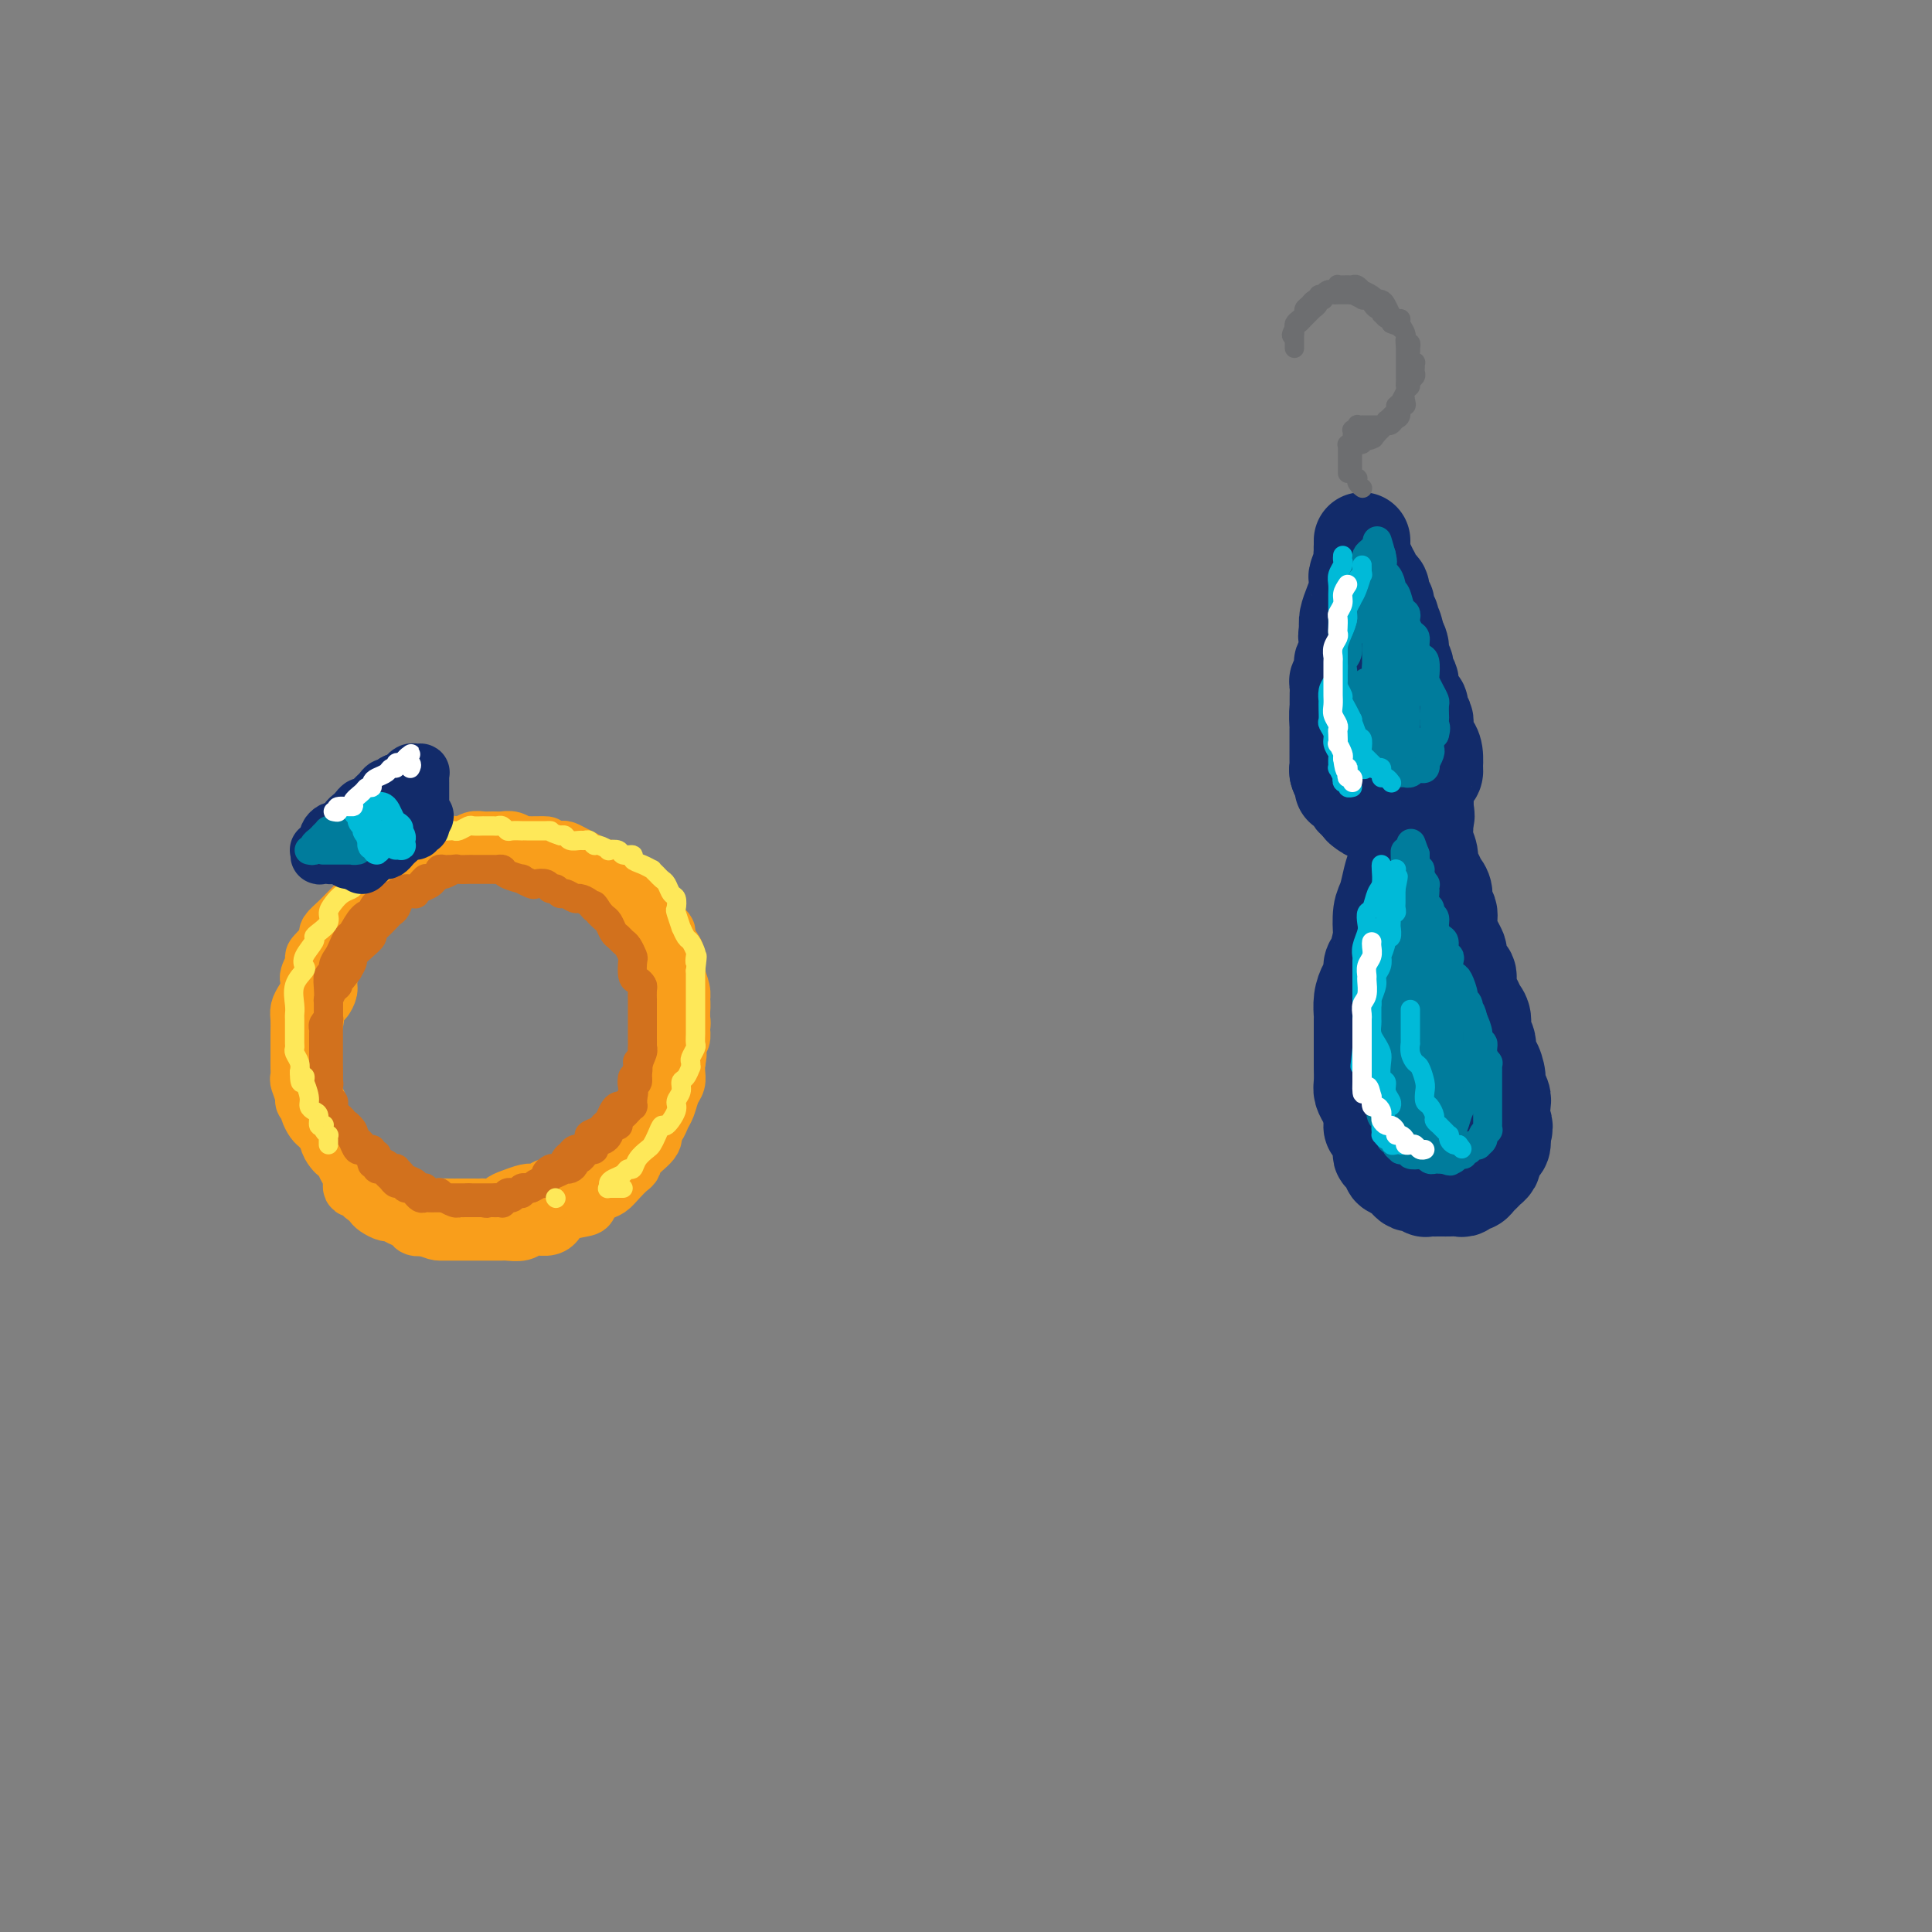 <svg viewBox='0 0 400 400' version='1.1' xmlns='http://www.w3.org/2000/svg' xmlns:xlink='http://www.w3.org/1999/xlink'><rect x="0" y="0" width="400" height="400" fill="#808080" stroke="none"/><g fill='none' stroke='rgb(249,158,27)' stroke-width='12' stroke-linecap='round' stroke-linejoin='round'><path d='M88,175c-0.298,0.411 -0.595,0.822 -1,1c-0.405,0.178 -0.917,0.123 -1,0c-0.083,-0.123 0.263,-0.313 0,0c-0.263,0.313 -1.135,1.129 -2,2c-0.865,0.871 -1.723,1.795 -2,2c-0.277,0.205 0.028,-0.311 0,0c-0.028,0.311 -0.389,1.450 -1,2c-0.611,0.550 -1.472,0.513 -2,1c-0.528,0.487 -0.723,1.499 -1,2c-0.277,0.501 -0.638,0.491 -1,1c-0.362,0.509 -0.727,1.536 -1,2c-0.273,0.464 -0.454,0.366 -1,1c-0.546,0.634 -1.455,2.002 -2,3c-0.545,0.998 -0.724,1.626 -1,2c-0.276,0.374 -0.647,0.494 -1,1c-0.353,0.506 -0.686,1.397 -1,2c-0.314,0.603 -0.609,0.919 -1,2c-0.391,1.081 -0.878,2.929 -1,4c-0.122,1.071 0.121,1.365 0,2c-0.121,0.635 -0.606,1.610 -1,2c-0.394,0.390 -0.697,0.195 -1,0'/><path d='M66,207c-2.254,4.317 -1.389,3.111 -1,3c0.389,-0.111 0.300,0.874 0,2c-0.300,1.126 -0.812,2.393 -1,3c-0.188,0.607 -0.051,0.553 0,1c0.051,0.447 0.016,1.394 0,2c-0.016,0.606 -0.015,0.872 0,2c0.015,1.128 0.042,3.117 0,4c-0.042,0.883 -0.152,0.660 0,1c0.152,0.340 0.567,1.242 1,2c0.433,0.758 0.886,1.372 1,2c0.114,0.628 -0.110,1.271 0,2c0.110,0.729 0.554,1.543 1,2c0.446,0.457 0.893,0.555 1,1c0.107,0.445 -0.126,1.236 0,2c0.126,0.764 0.613,1.503 1,2c0.387,0.497 0.676,0.754 1,1c0.324,0.246 0.683,0.482 1,1c0.317,0.518 0.592,1.319 1,2c0.408,0.681 0.949,1.243 1,2c0.051,0.757 -0.390,1.708 0,2c0.390,0.292 1.609,-0.077 2,0c0.391,0.077 -0.046,0.599 0,1c0.046,0.401 0.575,0.681 1,1c0.425,0.319 0.747,0.677 1,1c0.253,0.323 0.439,0.611 1,1c0.561,0.389 1.497,0.878 2,1c0.503,0.122 0.571,-0.125 1,0c0.429,0.125 1.218,0.621 2,1c0.782,0.379 1.557,0.640 2,1c0.443,0.360 0.555,0.817 1,1c0.445,0.183 1.222,0.091 2,0'/><path d='M88,254c2.346,1.000 2.711,1.000 3,1c0.289,0.000 0.504,0.000 1,0c0.496,-0.000 1.274,-0.000 2,0c0.726,0.000 1.399,0.000 2,0c0.601,-0.000 1.129,-0.000 2,0c0.871,0.000 2.086,0.001 3,0c0.914,-0.001 1.528,-0.004 2,0c0.472,0.004 0.801,0.016 1,0c0.199,-0.016 0.266,-0.059 1,0c0.734,0.059 2.134,0.219 3,0c0.866,-0.219 1.199,-0.818 2,-1c0.801,-0.182 2.069,0.055 3,0c0.931,-0.055 1.523,-0.400 2,-1c0.477,-0.600 0.838,-1.455 2,-2c1.162,-0.545 3.126,-0.779 4,-1c0.874,-0.221 0.657,-0.430 1,-1c0.343,-0.570 1.244,-1.500 2,-2c0.756,-0.500 1.366,-0.570 2,-1c0.634,-0.430 1.292,-1.221 2,-2c0.708,-0.779 1.467,-1.547 2,-2c0.533,-0.453 0.839,-0.593 1,-1c0.161,-0.407 0.176,-1.082 1,-2c0.824,-0.918 2.459,-2.079 3,-3c0.541,-0.921 -0.010,-1.601 0,-2c0.010,-0.399 0.581,-0.515 1,-1c0.419,-0.485 0.687,-1.337 1,-2c0.313,-0.663 0.672,-1.136 1,-2c0.328,-0.864 0.624,-2.118 1,-3c0.376,-0.882 0.832,-1.391 1,-2c0.168,-0.609 0.048,-1.317 0,-2c-0.048,-0.683 -0.024,-1.342 0,-2'/><path d='M140,220c0.713,-2.946 -0.005,-2.312 0,-3c0.005,-0.688 0.733,-2.698 1,-4c0.267,-1.302 0.073,-1.894 0,-2c-0.073,-0.106 -0.023,0.276 0,0c0.023,-0.276 0.020,-1.210 0,-2c-0.020,-0.790 -0.057,-1.437 0,-2c0.057,-0.563 0.209,-1.043 0,-2c-0.209,-0.957 -0.778,-2.393 -1,-3c-0.222,-0.607 -0.098,-0.387 0,-1c0.098,-0.613 0.168,-2.061 0,-3c-0.168,-0.939 -0.575,-1.369 -1,-2c-0.425,-0.631 -0.869,-1.464 -1,-2c-0.131,-0.536 0.049,-0.774 0,-1c-0.049,-0.226 -0.328,-0.441 -1,-1c-0.672,-0.559 -1.739,-1.463 -2,-2c-0.261,-0.537 0.282,-0.707 0,-1c-0.282,-0.293 -1.389,-0.709 -2,-1c-0.611,-0.291 -0.727,-0.458 -1,-1c-0.273,-0.542 -0.703,-1.459 -1,-2c-0.297,-0.541 -0.460,-0.705 -1,-1c-0.540,-0.295 -1.458,-0.719 -2,-1c-0.542,-0.281 -0.709,-0.418 -1,-1c-0.291,-0.582 -0.707,-1.609 -1,-2c-0.293,-0.391 -0.462,-0.146 -1,0c-0.538,0.146 -1.443,0.193 -2,0c-0.557,-0.193 -0.764,-0.626 -1,-1c-0.236,-0.374 -0.500,-0.689 -1,-1c-0.500,-0.311 -1.237,-0.620 -2,-1c-0.763,-0.380 -1.552,-0.833 -2,-1c-0.448,-0.167 -0.557,-0.048 -1,0c-0.443,0.048 -1.222,0.024 -2,0'/><path d='M114,176c-1.915,-0.846 -0.701,-0.963 -1,-1c-0.299,-0.037 -2.110,0.004 -3,0c-0.890,-0.004 -0.857,-0.054 -1,0c-0.143,0.054 -0.461,0.211 -1,0c-0.539,-0.211 -1.299,-0.790 -2,-1c-0.701,-0.210 -1.342,-0.053 -2,0c-0.658,0.053 -1.332,0.000 -2,0c-0.668,-0.000 -1.331,0.051 -2,0c-0.669,-0.051 -1.346,-0.206 -2,0c-0.654,0.206 -1.287,0.772 -2,1c-0.713,0.228 -1.507,0.117 -2,0c-0.493,-0.117 -0.684,-0.238 -1,0c-0.316,0.238 -0.756,0.837 -1,1c-0.244,0.163 -0.293,-0.111 -1,0c-0.707,0.111 -2.072,0.607 -3,1c-0.928,0.393 -1.418,0.683 -2,1c-0.582,0.317 -1.255,0.662 -2,1c-0.745,0.338 -1.562,0.668 -2,1c-0.438,0.332 -0.498,0.665 -1,1c-0.502,0.335 -1.448,0.671 -2,1c-0.552,0.329 -0.711,0.652 -1,1c-0.289,0.348 -0.707,0.723 -1,1c-0.293,0.277 -0.462,0.458 -1,1c-0.538,0.542 -1.444,1.444 -2,2c-0.556,0.556 -0.761,0.764 -1,1c-0.239,0.236 -0.512,0.500 -1,1c-0.488,0.500 -1.193,1.237 -2,2c-0.807,0.763 -1.717,1.552 -2,2c-0.283,0.448 0.062,0.557 0,1c-0.062,0.443 -0.531,1.222 -1,2'/><path d='M67,196c-3.431,3.301 -1.507,2.053 -1,2c0.507,-0.053 -0.403,1.088 -1,2c-0.597,0.912 -0.882,1.595 -1,2c-0.118,0.405 -0.070,0.530 0,1c0.070,0.470 0.162,1.283 0,2c-0.162,0.717 -0.579,1.336 -1,2c-0.421,0.664 -0.845,1.371 -1,2c-0.155,0.629 -0.042,1.179 0,2c0.042,0.821 0.011,1.912 0,3c-0.011,1.088 -0.004,2.173 0,3c0.004,0.827 0.005,1.395 0,2c-0.005,0.605 -0.016,1.247 0,2c0.016,0.753 0.061,1.617 0,2c-0.061,0.383 -0.226,0.284 0,1c0.226,0.716 0.844,2.246 1,3c0.156,0.754 -0.152,0.731 0,1c0.152,0.269 0.762,0.832 1,1c0.238,0.168 0.105,-0.057 0,0c-0.105,0.057 -0.183,0.395 0,1c0.183,0.605 0.625,1.475 1,2c0.375,0.525 0.681,0.704 1,1c0.319,0.296 0.649,0.708 1,1c0.351,0.292 0.723,0.463 1,1c0.277,0.537 0.458,1.438 1,2c0.542,0.562 1.444,0.784 2,1c0.556,0.216 0.765,0.425 1,1c0.235,0.575 0.497,1.516 1,2c0.503,0.484 1.248,0.511 2,1c0.752,0.489 1.510,1.439 2,2c0.490,0.561 0.711,0.732 1,1c0.289,0.268 0.644,0.634 1,1'/><path d='M79,246c2.581,3.421 0.533,0.973 0,0c-0.533,-0.973 0.447,-0.472 1,0c0.553,0.472 0.677,0.915 1,1c0.323,0.085 0.845,-0.189 1,0c0.155,0.189 -0.057,0.839 0,1c0.057,0.161 0.385,-0.167 1,0c0.615,0.167 1.519,0.829 2,1c0.481,0.171 0.538,-0.150 1,0c0.462,0.150 1.327,0.772 2,1c0.673,0.228 1.152,0.061 2,0c0.848,-0.061 2.064,-0.016 3,0c0.936,0.016 1.593,0.004 2,0c0.407,-0.004 0.565,-0.000 1,0c0.435,0.000 1.149,-0.003 2,0c0.851,0.003 1.841,0.012 2,0c0.159,-0.012 -0.512,-0.045 0,0c0.512,0.045 2.205,0.170 3,0c0.795,-0.170 0.690,-0.633 1,-1c0.310,-0.367 1.034,-0.638 2,-1c0.966,-0.362 2.173,-0.815 3,-1c0.827,-0.185 1.272,-0.100 2,0c0.728,0.100 1.738,0.216 2,0c0.262,-0.216 -0.225,-0.765 0,-1c0.225,-0.235 1.162,-0.156 2,0c0.838,0.156 1.575,0.390 2,0c0.425,-0.390 0.536,-1.403 1,-2c0.464,-0.597 1.279,-0.779 2,-1c0.721,-0.221 1.348,-0.483 2,-1c0.652,-0.517 1.329,-1.291 2,-2c0.671,-0.709 1.335,-1.355 2,-2'/><path d='M126,238c2.020,-1.428 2.569,-0.997 3,-1c0.431,-0.003 0.746,-0.440 1,-1c0.254,-0.560 0.449,-1.244 1,-2c0.551,-0.756 1.457,-1.585 2,-2c0.543,-0.415 0.723,-0.416 1,-1c0.277,-0.584 0.651,-1.751 1,-2c0.349,-0.249 0.671,0.420 1,0c0.329,-0.420 0.663,-1.927 1,-3c0.337,-1.073 0.678,-1.710 1,-2c0.322,-0.290 0.626,-0.234 1,-1c0.374,-0.766 0.818,-2.356 1,-3c0.182,-0.644 0.101,-0.343 0,-1c-0.101,-0.657 -0.224,-2.272 0,-3c0.224,-0.728 0.793,-0.570 1,-1c0.207,-0.430 0.052,-1.448 0,-2c-0.052,-0.552 0.000,-0.637 0,-1c-0.000,-0.363 -0.053,-1.004 0,-2c0.053,-0.996 0.211,-2.346 0,-3c-0.211,-0.654 -0.791,-0.613 -1,-1c-0.209,-0.387 -0.046,-1.202 0,-2c0.046,-0.798 -0.025,-1.578 0,-2c0.025,-0.422 0.147,-0.485 0,-1c-0.147,-0.515 -0.564,-1.482 -1,-2c-0.436,-0.518 -0.890,-0.586 -1,-1c-0.110,-0.414 0.125,-1.176 0,-2c-0.125,-0.824 -0.610,-1.712 -1,-2c-0.390,-0.288 -0.685,0.025 -1,0c-0.315,-0.025 -0.652,-0.388 -1,-1c-0.348,-0.612 -0.709,-1.472 -1,-2c-0.291,-0.528 -0.512,-0.722 -1,-1c-0.488,-0.278 -1.244,-0.639 -2,-1'/><path d='M131,189c-1.567,-1.979 -0.983,-0.926 -1,-1c-0.017,-0.074 -0.634,-1.274 -1,-2c-0.366,-0.726 -0.482,-0.976 -1,-1c-0.518,-0.024 -1.437,0.180 -2,0c-0.563,-0.180 -0.771,-0.745 -1,-1c-0.229,-0.255 -0.480,-0.202 -1,-1c-0.520,-0.798 -1.308,-2.448 -2,-3c-0.692,-0.552 -1.287,-0.007 -2,0c-0.713,0.007 -1.543,-0.524 -2,-1c-0.457,-0.476 -0.541,-0.898 -1,-1c-0.459,-0.102 -1.292,0.116 -2,0c-0.708,-0.116 -1.292,-0.567 -2,-1c-0.708,-0.433 -1.541,-0.848 -2,-1c-0.459,-0.152 -0.543,-0.041 -1,0c-0.457,0.041 -1.288,0.011 -2,0c-0.712,-0.011 -1.304,-0.003 -2,0c-0.696,0.003 -1.497,0.001 -2,0c-0.503,-0.001 -0.709,-0.000 -1,0c-0.291,0.000 -0.666,0.000 -1,0c-0.334,-0.000 -0.626,-0.000 -1,0c-0.374,0.000 -0.832,0.000 -1,0c-0.168,-0.000 -0.048,-0.000 0,0c0.048,0.000 0.024,0.000 0,0'/></g>
<g fill='none' stroke='rgb(210,113,29)' stroke-width='6' stroke-linecap='round' stroke-linejoin='round'><path d='M93,180c-0.302,0.024 -0.605,0.048 -1,0c-0.395,-0.048 -0.883,-0.168 -1,0c-0.117,0.168 0.136,0.623 0,1c-0.136,0.377 -0.663,0.676 -1,1c-0.337,0.324 -0.485,0.675 -1,1c-0.515,0.325 -1.399,0.625 -2,1c-0.601,0.375 -0.920,0.825 -1,1c-0.080,0.175 0.081,0.074 0,0c-0.081,-0.074 -0.402,-0.123 -1,0c-0.598,0.123 -1.473,0.418 -2,1c-0.527,0.582 -0.706,1.451 -1,2c-0.294,0.549 -0.704,0.776 -1,1c-0.296,0.224 -0.477,0.444 -1,1c-0.523,0.556 -1.388,1.448 -2,2c-0.612,0.552 -0.972,0.763 -1,1c-0.028,0.237 0.277,0.500 0,1c-0.277,0.500 -1.136,1.237 -2,2c-0.864,0.763 -1.733,1.552 -2,2c-0.267,0.448 0.066,0.557 0,1c-0.066,0.443 -0.533,1.222 -1,2'/><path d='M72,201c-1.864,2.501 -1.025,1.252 -1,1c0.025,-0.252 -0.764,0.492 -1,1c-0.236,0.508 0.080,0.779 0,1c-0.080,0.221 -0.557,0.391 -1,1c-0.443,0.609 -0.851,1.656 -1,2c-0.149,0.344 -0.039,-0.014 0,0c0.039,0.014 0.007,0.399 0,1c-0.007,0.601 0.012,1.418 0,2c-0.012,0.582 -0.056,0.928 0,1c0.056,0.072 0.211,-0.131 0,0c-0.211,0.131 -0.789,0.597 -1,1c-0.211,0.403 -0.057,0.741 0,1c0.057,0.259 0.015,0.437 0,1c-0.015,0.563 -0.004,1.512 0,2c0.004,0.488 0.000,0.516 0,1c-0.000,0.484 0.004,1.425 0,2c-0.004,0.575 -0.015,0.784 0,1c0.015,0.216 0.057,0.438 0,1c-0.057,0.562 -0.211,1.464 0,2c0.211,0.536 0.789,0.708 1,1c0.211,0.292 0.057,0.705 0,1c-0.057,0.295 -0.016,0.471 0,1c0.016,0.529 0.008,1.413 0,2c-0.008,0.587 -0.017,0.879 0,1c0.017,0.121 0.061,0.070 0,0c-0.061,-0.070 -0.227,-0.159 0,0c0.227,0.159 0.848,0.568 1,1c0.152,0.432 -0.166,0.889 0,1c0.166,0.111 0.814,-0.124 1,0c0.186,0.124 -0.090,0.607 0,1c0.090,0.393 0.545,0.697 1,1'/><path d='M71,233c0.861,3.045 1.015,0.656 1,0c-0.015,-0.656 -0.197,0.421 0,1c0.197,0.579 0.774,0.662 1,1c0.226,0.338 0.102,0.932 0,1c-0.102,0.068 -0.181,-0.390 0,0c0.181,0.390 0.622,1.629 1,2c0.378,0.371 0.694,-0.126 1,0c0.306,0.126 0.603,0.875 1,1c0.397,0.125 0.894,-0.374 1,0c0.106,0.374 -0.179,1.620 0,2c0.179,0.380 0.821,-0.106 1,0c0.179,0.106 -0.107,0.803 0,1c0.107,0.197 0.606,-0.106 1,0c0.394,0.106 0.683,0.621 1,1c0.317,0.379 0.662,0.622 1,1c0.338,0.378 0.669,0.890 1,1c0.331,0.110 0.662,-0.182 1,0c0.338,0.182 0.682,0.837 1,1c0.318,0.163 0.610,-0.167 1,0c0.390,0.167 0.878,0.829 1,1c0.122,0.171 -0.122,-0.150 0,0c0.122,0.150 0.611,0.772 1,1c0.389,0.228 0.677,0.061 1,0c0.323,-0.061 0.680,-0.016 1,0c0.320,0.016 0.601,0.004 1,0c0.399,-0.004 0.914,-0.001 1,0c0.086,0.001 -0.259,0.000 0,0c0.259,-0.000 1.121,-0.000 2,0c0.879,0.000 1.775,0.000 2,0c0.225,-0.000 -0.221,-0.000 0,0c0.221,0.000 1.111,0.000 2,0'/><path d='M97,248c1.952,-0.000 1.832,-0.000 2,0c0.168,0.000 0.622,0.001 1,0c0.378,-0.001 0.679,-0.004 1,0c0.321,0.004 0.663,0.015 1,0c0.337,-0.015 0.668,-0.056 1,0c0.332,0.056 0.666,0.207 1,0c0.334,-0.207 0.667,-0.774 1,-1c0.333,-0.226 0.667,-0.112 1,0c0.333,0.112 0.665,0.223 1,0c0.335,-0.223 0.672,-0.781 1,-1c0.328,-0.219 0.647,-0.100 1,0c0.353,0.100 0.738,0.181 1,0c0.262,-0.181 0.399,-0.623 1,-1c0.601,-0.377 1.667,-0.688 2,-1c0.333,-0.312 -0.065,-0.626 0,-1c0.065,-0.374 0.595,-0.807 1,-1c0.405,-0.193 0.686,-0.146 1,0c0.314,0.146 0.663,0.393 1,0c0.337,-0.393 0.663,-1.424 1,-2c0.337,-0.576 0.687,-0.697 1,-1c0.313,-0.303 0.590,-0.788 1,-1c0.410,-0.212 0.954,-0.151 1,0c0.046,0.151 -0.405,0.391 0,0c0.405,-0.391 1.667,-1.413 2,-2c0.333,-0.587 -0.262,-0.738 0,-1c0.262,-0.262 1.379,-0.634 2,-1c0.621,-0.366 0.744,-0.725 1,-1c0.256,-0.275 0.646,-0.465 1,-1c0.354,-0.535 0.672,-1.413 1,-2c0.328,-0.587 0.665,-0.882 1,-1c0.335,-0.118 0.667,-0.059 1,0'/><path d='M129,229c2.642,-2.514 1.248,-1.298 1,-1c-0.248,0.298 0.651,-0.321 1,-1c0.349,-0.679 0.150,-1.418 0,-2c-0.150,-0.582 -0.250,-1.008 0,-1c0.250,0.008 0.852,0.449 1,0c0.148,-0.449 -0.156,-1.787 0,-3c0.156,-1.213 0.774,-2.300 1,-3c0.226,-0.700 0.061,-1.014 0,-1c-0.061,0.014 -0.016,0.354 0,0c0.016,-0.354 0.004,-1.403 0,-2c-0.004,-0.597 -0.001,-0.741 0,-1c0.001,-0.259 0.000,-0.632 0,-1c-0.000,-0.368 -0.000,-0.730 0,-1c0.000,-0.270 0.000,-0.449 0,-1c-0.000,-0.551 -0.000,-1.475 0,-2c0.000,-0.525 0.001,-0.651 0,-1c-0.001,-0.349 -0.003,-0.920 0,-1c0.003,-0.080 0.011,0.332 0,0c-0.011,-0.332 -0.042,-1.406 0,-2c0.042,-0.594 0.156,-0.707 0,-1c-0.156,-0.293 -0.581,-0.765 -1,-1c-0.419,-0.235 -0.833,-0.234 -1,-1c-0.167,-0.766 -0.086,-2.300 0,-3c0.086,-0.700 0.178,-0.568 0,-1c-0.178,-0.432 -0.625,-1.429 -1,-2c-0.375,-0.571 -0.678,-0.716 -1,-1c-0.322,-0.284 -0.664,-0.706 -1,-1c-0.336,-0.294 -0.667,-0.460 -1,-1c-0.333,-0.540 -0.666,-1.453 -1,-2c-0.334,-0.547 -0.667,-0.728 -1,-1c-0.333,-0.272 -0.667,-0.636 -1,-1'/><path d='M124,189c-1.588,-2.659 -1.059,-1.305 -1,-1c0.059,0.305 -0.351,-0.439 -1,-1c-0.649,-0.561 -1.536,-0.939 -2,-1c-0.464,-0.061 -0.506,0.195 -1,0c-0.494,-0.195 -1.441,-0.841 -2,-1c-0.559,-0.159 -0.731,0.167 -1,0c-0.269,-0.167 -0.634,-0.828 -1,-1c-0.366,-0.172 -0.733,0.146 -1,0c-0.267,-0.146 -0.433,-0.756 -1,-1c-0.567,-0.244 -1.536,-0.121 -2,0c-0.464,0.121 -0.425,0.239 -1,0c-0.575,-0.239 -1.765,-0.835 -2,-1c-0.235,-0.165 0.485,0.099 0,0c-0.485,-0.099 -2.177,-0.562 -3,-1c-0.823,-0.438 -0.779,-0.849 -1,-1c-0.221,-0.151 -0.707,-0.040 -1,0c-0.293,0.040 -0.392,0.011 -1,0c-0.608,-0.011 -1.725,-0.003 -2,0c-0.275,0.003 0.292,-0.000 0,0c-0.292,0.000 -1.444,0.004 -2,0c-0.556,-0.004 -0.515,-0.016 -1,0c-0.485,0.016 -1.496,0.061 -2,0c-0.504,-0.061 -0.501,-0.229 -1,0c-0.499,0.229 -1.499,0.854 -2,1c-0.501,0.146 -0.504,-0.186 -1,0c-0.496,0.186 -1.485,0.891 -2,1c-0.515,0.109 -0.555,-0.377 -1,0c-0.445,0.377 -1.295,1.616 -2,2c-0.705,0.384 -1.267,-0.089 -2,0c-0.733,0.089 -1.638,0.740 -2,1c-0.362,0.260 -0.181,0.130 0,0'/><path d='M82,185c-3.444,1.259 -2.053,1.908 -2,2c0.053,0.092 -1.232,-0.371 -2,0c-0.768,0.371 -1.018,1.576 -1,2c0.018,0.424 0.303,0.067 0,0c-0.303,-0.067 -1.194,0.156 -2,1c-0.806,0.844 -1.526,2.308 -2,3c-0.474,0.692 -0.700,0.610 -1,1c-0.300,0.390 -0.673,1.251 -1,2c-0.327,0.749 -0.610,1.387 -1,2c-0.390,0.613 -0.889,1.201 -1,2c-0.111,0.799 0.166,1.811 0,2c-0.166,0.189 -0.777,-0.444 -1,0c-0.223,0.444 -0.060,1.964 0,3c0.060,1.036 0.016,1.589 0,2c-0.016,0.411 -0.004,0.679 0,1c0.004,0.321 0.001,0.693 0,1c-0.001,0.307 -0.001,0.548 0,1c0.001,0.452 0.004,1.115 0,3c-0.004,1.885 -0.015,4.991 0,7c0.015,2.009 0.057,2.921 0,4c-0.057,1.079 -0.212,2.327 0,3c0.212,0.673 0.792,0.772 1,1c0.208,0.228 0.046,0.586 0,1c-0.046,0.414 0.025,0.886 0,1c-0.025,0.114 -0.147,-0.128 0,0c0.147,0.128 0.564,0.625 1,1c0.436,0.375 0.890,0.626 1,1c0.110,0.374 -0.124,0.870 0,1c0.124,0.130 0.607,-0.106 1,0c0.393,0.106 0.697,0.553 1,1'/><path d='M73,234c0.726,1.260 0.041,0.911 0,1c-0.041,0.089 0.562,0.616 1,1c0.438,0.384 0.710,0.624 1,1c0.290,0.376 0.598,0.888 1,1c0.402,0.112 0.899,-0.178 1,0c0.101,0.178 -0.195,0.822 0,1c0.195,0.178 0.879,-0.110 1,0c0.121,0.110 -0.322,0.617 0,1c0.322,0.383 1.410,0.641 2,1c0.590,0.359 0.682,0.817 1,1c0.318,0.183 0.864,0.090 1,0c0.136,-0.090 -0.136,-0.178 0,0c0.136,0.178 0.680,0.622 1,1c0.320,0.378 0.415,0.689 1,1c0.585,0.311 1.658,0.623 2,1c0.342,0.377 -0.049,0.819 0,1c0.049,0.181 0.538,0.101 1,0c0.462,-0.101 0.898,-0.223 1,0c0.102,0.223 -0.132,0.791 0,1c0.132,0.209 0.628,0.060 1,0c0.372,-0.060 0.620,-0.031 1,0c0.380,0.031 0.893,0.065 1,0c0.107,-0.065 -0.191,-0.228 0,0c0.191,0.228 0.873,0.846 1,1c0.127,0.154 -0.300,-0.155 0,0c0.300,0.155 1.327,0.774 2,1c0.673,0.226 0.993,0.061 1,0c0.007,-0.061 -0.297,-0.016 0,0c0.297,0.016 1.195,0.004 2,0c0.805,-0.004 1.516,-0.001 2,0c0.484,0.001 0.742,0.001 1,0'/><path d='M100,249c1.747,0.310 0.113,0.084 0,0c-0.113,-0.084 1.293,-0.027 2,0c0.707,0.027 0.714,0.022 1,0c0.286,-0.022 0.850,-0.062 1,0c0.150,0.062 -0.113,0.227 0,0c0.113,-0.227 0.604,-0.844 1,-1c0.396,-0.156 0.698,0.150 1,0c0.302,-0.150 0.605,-0.757 1,-1c0.395,-0.243 0.883,-0.122 1,0c0.117,0.122 -0.136,0.244 0,0c0.136,-0.244 0.662,-0.853 1,-1c0.338,-0.147 0.488,0.168 1,0c0.512,-0.168 1.385,-0.819 2,-1c0.615,-0.181 0.973,0.109 1,0c0.027,-0.109 -0.277,-0.617 0,-1c0.277,-0.383 1.136,-0.641 2,-1c0.864,-0.359 1.733,-0.818 2,-1c0.267,-0.182 -0.069,-0.086 0,0c0.069,0.086 0.543,0.164 1,0c0.457,-0.164 0.897,-0.569 1,-1c0.103,-0.431 -0.131,-0.886 0,-1c0.131,-0.114 0.628,0.114 1,0c0.372,-0.114 0.621,-0.569 1,-1c0.379,-0.431 0.889,-0.837 1,-1c0.111,-0.163 -0.178,-0.081 0,0c0.178,0.081 0.822,0.162 1,0c0.178,-0.162 -0.110,-0.568 0,-1c0.110,-0.432 0.617,-0.889 1,-1c0.383,-0.111 0.642,0.124 1,0c0.358,-0.124 0.817,-0.607 1,-1c0.183,-0.393 0.092,-0.697 0,-1'/><path d='M126,234c1.194,-1.174 0.179,-0.107 0,0c-0.179,0.107 0.477,-0.744 1,-1c0.523,-0.256 0.915,0.085 1,0c0.085,-0.085 -0.135,-0.596 0,-1c0.135,-0.404 0.625,-0.700 1,-1c0.375,-0.300 0.636,-0.604 1,-1c0.364,-0.396 0.829,-0.883 1,-1c0.171,-0.117 0.046,0.136 0,0c-0.046,-0.136 -0.012,-0.663 0,-1c0.012,-0.337 0.002,-0.486 0,-1c-0.002,-0.514 0.003,-1.393 0,-2c-0.003,-0.607 -0.015,-0.941 0,-1c0.015,-0.059 0.057,0.156 0,0c-0.057,-0.156 -0.211,-0.683 0,-1c0.211,-0.317 0.789,-0.425 1,-1c0.211,-0.575 0.057,-1.618 0,-2c-0.057,-0.382 -0.015,-0.103 0,0c0.015,0.103 0.004,0.029 0,0c-0.004,-0.029 -0.002,-0.015 0,0'/></g>
<g fill='none' stroke='rgb(254,232,89)' stroke-width='4' stroke-linecap='round' stroke-linejoin='round'><path d='M115,248c0.000,0.000 0.100,0.100 0.1,0.1'/><path d='M129,246c-0.340,0.000 -0.679,0.000 -1,0c-0.321,0.000 -0.622,0.000 -1,0c-0.378,0.000 -0.833,0.000 -1,0c-0.167,-0.000 -0.045,0.000 0,0c0.045,0.000 0.012,0.000 0,0c-0.012,0.000 -0.003,0.000 0,0c0.003,0.000 0.002,0.000 0,0'/><path d='M126,246c-0.456,0.047 -0.095,0.166 0,0c0.095,-0.166 -0.076,-0.617 0,-1c0.076,-0.383 0.401,-0.697 1,-1c0.599,-0.303 1.474,-0.596 2,-1c0.526,-0.404 0.704,-0.920 1,-1c0.296,-0.080 0.709,0.274 1,0c0.291,-0.274 0.460,-1.178 1,-2c0.540,-0.822 1.453,-1.563 2,-2c0.547,-0.437 0.729,-0.572 1,-1c0.271,-0.428 0.632,-1.150 1,-2c0.368,-0.850 0.744,-1.827 1,-2c0.256,-0.173 0.394,0.458 1,0c0.606,-0.458 1.682,-2.005 2,-3c0.318,-0.995 -0.121,-1.437 0,-2c0.121,-0.563 0.803,-1.246 1,-2c0.197,-0.754 -0.091,-1.578 0,-2c0.091,-0.422 0.559,-0.441 1,-1c0.441,-0.559 0.854,-1.659 1,-2c0.146,-0.341 0.025,0.078 0,0c-0.025,-0.078 0.046,-0.654 0,-1c-0.046,-0.346 -0.208,-0.463 0,-1c0.208,-0.537 0.788,-1.494 1,-2c0.212,-0.506 0.057,-0.559 0,-1c-0.057,-0.441 -0.015,-1.268 0,-2c0.015,-0.732 0.004,-1.368 0,-2c-0.004,-0.632 -0.001,-1.258 0,-2c0.001,-0.742 0.000,-1.599 0,-2c-0.000,-0.401 -0.000,-0.344 0,-1c0.000,-0.656 0.000,-2.023 0,-3c-0.000,-0.977 -0.000,-1.565 0,-2c0.000,-0.435 0.000,-0.718 0,-1'/><path d='M144,201c0.622,-4.887 0.178,-2.603 0,-2c-0.178,0.603 -0.090,-0.474 0,-1c0.090,-0.526 0.183,-0.502 0,-1c-0.183,-0.498 -0.641,-1.517 -1,-2c-0.359,-0.483 -0.618,-0.429 -1,-1c-0.382,-0.571 -0.886,-1.768 -1,-2c-0.114,-0.232 0.163,0.500 0,0c-0.163,-0.500 -0.765,-2.232 -1,-3c-0.235,-0.768 -0.105,-0.573 0,-1c0.105,-0.427 0.183,-1.476 0,-2c-0.183,-0.524 -0.628,-0.523 -1,-1c-0.372,-0.477 -0.673,-1.434 -1,-2c-0.327,-0.566 -0.682,-0.743 -1,-1c-0.318,-0.257 -0.601,-0.593 -1,-1c-0.399,-0.407 -0.914,-0.884 -1,-1c-0.086,-0.116 0.257,0.127 0,0c-0.257,-0.127 -1.114,-0.626 -2,-1c-0.886,-0.374 -1.801,-0.622 -2,-1c-0.199,-0.378 0.316,-0.885 0,-1c-0.316,-0.115 -1.465,0.161 -2,0c-0.535,-0.161 -0.458,-0.760 -1,-1c-0.542,-0.240 -1.703,-0.121 -2,0c-0.297,0.121 0.271,0.243 0,0c-0.271,-0.243 -1.381,-0.850 -2,-1c-0.619,-0.150 -0.747,0.157 -1,0c-0.253,-0.157 -0.631,-0.778 -1,-1c-0.369,-0.222 -0.729,-0.046 -1,0c-0.271,0.046 -0.454,-0.039 -1,0c-0.546,0.039 -1.455,0.203 -2,0c-0.545,-0.203 -0.727,-0.772 -1,-1c-0.273,-0.228 -0.636,-0.114 -1,0'/><path d='M116,173c-2.706,-0.845 -1.971,-0.959 -2,-1c-0.029,-0.041 -0.821,-0.011 -1,0c-0.179,0.011 0.255,0.003 0,0c-0.255,-0.003 -1.199,-0.001 -2,0c-0.801,0.001 -1.457,0.001 -2,0c-0.543,-0.001 -0.971,-0.004 -1,0c-0.029,0.004 0.343,0.015 0,0c-0.343,-0.015 -1.400,-0.057 -2,0c-0.600,0.057 -0.743,0.211 -1,0c-0.257,-0.211 -0.627,-0.789 -1,-1c-0.373,-0.211 -0.748,-0.056 -1,0c-0.252,0.056 -0.381,0.014 -1,0c-0.619,-0.014 -1.728,-0.000 -2,0c-0.272,0.000 0.292,-0.014 0,0c-0.292,0.014 -1.440,0.056 -2,0c-0.560,-0.056 -0.531,-0.211 -1,0c-0.469,0.211 -1.435,0.788 -2,1c-0.565,0.212 -0.728,0.061 -1,0c-0.272,-0.061 -0.654,-0.031 -1,0c-0.346,0.031 -0.656,0.064 -1,0c-0.344,-0.064 -0.722,-0.225 -1,0c-0.278,0.225 -0.455,0.834 -1,1c-0.545,0.166 -1.459,-0.113 -2,0c-0.541,0.113 -0.710,0.618 -1,1c-0.290,0.382 -0.703,0.642 -1,1c-0.297,0.358 -0.479,0.813 -1,1c-0.521,0.187 -1.383,0.105 -2,0c-0.617,-0.105 -0.990,-0.234 -1,0c-0.010,0.234 0.344,0.832 0,1c-0.344,0.168 -1.384,-0.095 -2,0c-0.616,0.095 -0.808,0.547 -1,1'/><path d='M79,178c-2.959,1.036 -1.357,0.127 -1,0c0.357,-0.127 -0.530,0.530 -1,1c-0.470,0.470 -0.524,0.755 -1,1c-0.476,0.245 -1.374,0.450 -2,1c-0.626,0.550 -0.981,1.446 -1,2c-0.019,0.554 0.298,0.767 0,1c-0.298,0.233 -1.211,0.486 -2,1c-0.789,0.514 -1.456,1.290 -2,2c-0.544,0.710 -0.967,1.354 -1,2c-0.033,0.646 0.323,1.293 0,2c-0.323,0.707 -1.327,1.475 -2,2c-0.673,0.525 -1.015,0.808 -1,1c0.015,0.192 0.389,0.294 0,1c-0.389,0.706 -1.540,2.017 -2,3c-0.460,0.983 -0.228,1.640 0,2c0.228,0.360 0.453,0.423 0,1c-0.453,0.577 -1.586,1.667 -2,3c-0.414,1.333 -0.111,2.910 0,4c0.111,1.090 0.030,1.693 0,2c-0.030,0.307 -0.009,0.319 0,1c0.009,0.681 0.006,2.031 0,3c-0.006,0.969 -0.015,1.558 0,2c0.015,0.442 0.056,0.737 0,1c-0.056,0.263 -0.207,0.494 0,1c0.207,0.506 0.774,1.287 1,2c0.226,0.713 0.113,1.356 0,2'/><path d='M62,222c0.067,3.868 0.735,1.537 1,1c0.265,-0.537 0.126,0.721 0,1c-0.126,0.279 -0.240,-0.421 0,0c0.240,0.421 0.834,1.963 1,3c0.166,1.037 -0.095,1.571 0,2c0.095,0.429 0.548,0.755 1,1c0.452,0.245 0.905,0.408 1,1c0.095,0.592 -0.167,1.613 0,2c0.167,0.387 0.763,0.142 1,0c0.237,-0.142 0.116,-0.179 0,0c-0.116,0.179 -0.227,0.573 0,1c0.227,0.427 0.793,0.885 1,1c0.207,0.115 0.055,-0.113 0,0c-0.055,0.113 -0.015,0.566 0,1c0.015,0.434 0.004,0.848 0,1c-0.004,0.152 -0.001,0.041 0,0c0.001,-0.041 0.000,-0.012 0,0c-0.000,0.012 -0.000,0.006 0,0'/></g>
<g fill='none' stroke='rgb(18,43,106)' stroke-width='12' stroke-linecap='round' stroke-linejoin='round'><path d='M75,179c-0.081,0.081 -0.162,0.162 0,0c0.162,-0.162 0.568,-0.565 1,-1c0.432,-0.435 0.889,-0.900 1,-1c0.111,-0.100 -0.125,0.166 0,0c0.125,-0.166 0.611,-0.766 1,-1c0.389,-0.234 0.682,-0.104 1,0c0.318,0.104 0.661,0.181 1,0c0.339,-0.181 0.673,-0.622 1,-1c0.327,-0.378 0.647,-0.694 1,-1c0.353,-0.306 0.739,-0.604 1,-1c0.261,-0.396 0.395,-0.891 1,-1c0.605,-0.109 1.679,0.168 2,0c0.321,-0.168 -0.110,-0.781 0,-1c0.110,-0.219 0.762,-0.045 1,0c0.238,0.045 0.064,-0.040 0,0c-0.064,0.040 -0.017,0.203 0,0c0.017,-0.203 0.005,-0.772 0,-1c-0.005,-0.228 -0.002,-0.114 0,0'/><path d='M87,170c1.856,-1.632 0.497,-1.211 0,-1c-0.497,0.211 -0.133,0.211 0,0c0.133,-0.211 0.036,-0.634 0,-1c-0.036,-0.366 -0.010,-0.675 0,-1c0.010,-0.325 0.003,-0.665 0,-1c-0.003,-0.335 -0.001,-0.663 0,-1c0.001,-0.337 0.000,-0.681 0,-1c-0.000,-0.319 -0.000,-0.611 0,-1c0.000,-0.389 0.001,-0.875 0,-1c-0.001,-0.125 -0.004,0.110 0,0c0.004,-0.110 0.015,-0.565 0,-1c-0.015,-0.435 -0.057,-0.849 0,-1c0.057,-0.151 0.212,-0.040 0,0c-0.212,0.040 -0.792,0.010 -1,0c-0.208,-0.010 -0.046,0.001 0,0c0.046,-0.001 -0.025,-0.015 0,0c0.025,0.015 0.147,0.060 0,0c-0.147,-0.060 -0.564,-0.226 -1,0c-0.436,0.226 -0.890,0.844 -1,1c-0.110,0.156 0.124,-0.150 0,0c-0.124,0.150 -0.607,0.757 -1,1c-0.393,0.243 -0.697,0.121 -1,0'/><path d='M82,162c-0.952,0.394 -0.834,0.880 -1,1c-0.166,0.120 -0.618,-0.127 -1,0c-0.382,0.127 -0.694,0.626 -1,1c-0.306,0.374 -0.607,0.621 -1,1c-0.393,0.379 -0.879,0.889 -1,1c-0.121,0.111 0.123,-0.178 0,0c-0.123,0.178 -0.611,0.821 -1,1c-0.389,0.179 -0.678,-0.107 -1,0c-0.322,0.107 -0.678,0.607 -1,1c-0.322,0.393 -0.611,0.680 -1,1c-0.389,0.320 -0.877,0.673 -1,1c-0.123,0.327 0.121,0.626 0,1c-0.121,0.374 -0.607,0.822 -1,1c-0.393,0.178 -0.693,0.085 -1,0c-0.307,-0.085 -0.622,-0.164 -1,0c-0.378,0.164 -0.818,0.569 -1,1c-0.182,0.431 -0.106,0.886 0,1c0.106,0.114 0.241,-0.113 0,0c-0.241,0.113 -0.858,0.566 -1,1c-0.142,0.434 0.193,0.848 0,1c-0.193,0.152 -0.912,0.044 -1,0c-0.088,-0.044 0.456,-0.022 1,0'/><path d='M67,176c-2.102,2.182 0.143,0.638 1,0c0.857,-0.638 0.325,-0.368 0,0c-0.325,0.368 -0.442,0.834 0,1c0.442,0.166 1.443,0.030 2,0c0.557,-0.030 0.671,0.044 1,0c0.329,-0.044 0.873,-0.208 1,0c0.127,0.208 -0.162,0.788 0,1c0.162,0.212 0.775,0.057 1,0c0.225,-0.057 0.060,-0.015 0,0c-0.060,0.015 -0.017,0.004 0,0c0.017,-0.004 0.009,-0.002 0,0'/></g>
<g fill='none' stroke='rgb(0,124,156)' stroke-width='6' stroke-linecap='round' stroke-linejoin='round'><path d='M64,176c0.444,0.092 0.889,0.183 1,0c0.111,-0.183 -0.110,-0.641 0,-1c0.110,-0.359 0.551,-0.618 1,-1c0.449,-0.382 0.905,-0.887 1,-1c0.095,-0.113 -0.172,0.166 0,0c0.172,-0.166 0.781,-0.776 1,-1c0.219,-0.224 0.048,-0.060 0,0c-0.048,0.060 0.028,0.016 0,0c-0.028,-0.016 -0.162,-0.004 0,0c0.162,0.004 0.618,0.001 1,0c0.382,-0.001 0.691,-0.001 1,0'/><path d='M70,172c0.879,-0.379 0.077,0.673 0,1c-0.077,0.327 0.572,-0.070 1,0c0.428,0.070 0.636,0.607 1,1c0.364,0.393 0.883,0.641 1,1c0.117,0.359 -0.169,0.828 0,1c0.169,0.172 0.792,0.046 1,0c0.208,-0.046 0.001,-0.012 0,0c-0.001,0.012 0.205,0.003 0,0c-0.205,-0.003 -0.819,-0.001 -1,0c-0.181,0.001 0.072,0.000 0,0c-0.072,-0.000 -0.468,-0.000 -1,0c-0.532,0.000 -1.200,0.000 -2,0c-0.800,-0.000 -1.731,-0.000 -2,0c-0.269,0.000 0.124,0.000 0,0c-0.124,-0.000 -0.764,-0.000 -1,0c-0.236,0.000 -0.067,0.000 0,0c0.067,-0.000 0.034,-0.000 0,0'/></g>
<g fill='none' stroke='rgb(0,186,216)' stroke-width='6' stroke-linecap='round' stroke-linejoin='round'><path d='M74,168c0.455,0.333 0.911,0.665 1,1c0.089,0.335 -0.187,0.672 0,1c0.187,0.328 0.839,0.647 1,1c0.161,0.353 -0.167,0.740 0,1c0.167,0.260 0.829,0.391 1,1c0.171,0.609 -0.151,1.694 0,2c0.151,0.306 0.773,-0.166 1,0c0.227,0.166 0.058,0.972 0,1c-0.058,0.028 -0.004,-0.720 0,-1c0.004,-0.280 -0.040,-0.092 0,0c0.040,0.092 0.165,0.086 0,0c-0.165,-0.086 -0.621,-0.254 -1,-1c-0.379,-0.746 -0.680,-2.070 -1,-3c-0.320,-0.930 -0.660,-1.465 -1,-2'/><path d='M75,169c-0.297,-0.863 -0.041,-0.021 0,0c0.041,0.021 -0.134,-0.779 0,-1c0.134,-0.221 0.576,0.137 1,0c0.424,-0.137 0.831,-0.769 1,-1c0.169,-0.231 0.101,-0.063 0,0c-0.101,0.063 -0.234,0.019 0,0c0.234,-0.019 0.836,-0.012 1,0c0.164,0.012 -0.111,0.031 0,0c0.111,-0.031 0.607,-0.111 1,0c0.393,0.111 0.683,0.415 1,1c0.317,0.585 0.662,1.453 1,2c0.338,0.547 0.669,0.774 1,1'/><path d='M82,171c1.099,0.549 0.347,0.921 0,1c-0.347,0.079 -0.288,-0.137 0,0c0.288,0.137 0.806,0.625 1,1c0.194,0.375 0.066,0.636 0,1c-0.066,0.364 -0.069,0.829 0,1c0.069,0.171 0.211,0.046 0,0c-0.211,-0.046 -0.775,-0.013 -1,0c-0.225,0.013 -0.113,0.007 0,0'/></g>
<g fill='none' stroke='rgb(255,255,255)' stroke-width='4' stroke-linecap='round' stroke-linejoin='round'><path d='M69,168c0.518,0.118 1.035,0.235 1,0c-0.035,-0.235 -0.623,-0.823 0,-1c0.623,-0.177 2.458,0.059 3,0c0.542,-0.059 -0.209,-0.411 0,-1c0.209,-0.589 1.378,-1.415 2,-2c0.622,-0.585 0.695,-0.930 1,-1c0.305,-0.070 0.841,0.135 1,0c0.159,-0.135 -0.058,-0.610 0,-1c0.058,-0.390 0.393,-0.697 1,-1c0.607,-0.303 1.487,-0.603 2,-1c0.513,-0.397 0.658,-0.890 1,-1c0.342,-0.110 0.880,0.163 1,0c0.120,-0.163 -0.178,-0.762 0,-1c0.178,-0.238 0.831,-0.115 1,0c0.169,0.115 -0.147,0.223 0,0c0.147,-0.223 0.756,-0.778 1,-1c0.244,-0.222 0.122,-0.111 0,0'/><path d='M84,157c2.260,-1.746 0.409,-0.611 0,0c-0.409,0.611 0.622,0.700 1,1c0.378,0.300 0.101,0.812 0,1c-0.101,0.188 -0.027,0.050 0,0c0.027,-0.050 0.007,-0.014 0,0c-0.007,0.014 -0.002,0.004 0,0c0.002,-0.004 0.001,-0.002 0,0'/></g>
<g fill='none' stroke='rgb(18,43,106)' stroke-width='20' stroke-linecap='round' stroke-linejoin='round'><path d='M280,132c-0.030,0.273 -0.059,0.546 0,1c0.059,0.454 0.208,1.089 0,2c-0.208,0.911 -0.773,2.096 -1,3c-0.227,0.904 -0.117,1.525 0,2c0.117,0.475 0.242,0.804 0,1c-0.242,0.196 -0.849,0.259 -1,1c-0.151,0.741 0.156,2.160 0,3c-0.156,0.840 -0.774,1.103 -1,2c-0.226,0.897 -0.060,2.430 0,3c0.060,0.570 0.015,0.179 0,1c-0.015,0.821 -0.001,2.854 0,4c0.001,1.146 -0.011,1.406 0,2c0.011,0.594 0.044,1.521 0,2c-0.044,0.479 -0.167,0.508 0,1c0.167,0.492 0.623,1.446 1,2c0.377,0.554 0.674,0.709 1,1c0.326,0.291 0.682,0.718 1,1c0.318,0.282 0.599,0.418 1,1c0.401,0.582 0.922,1.610 1,2c0.078,0.390 -0.287,0.144 0,0c0.287,-0.144 1.225,-0.184 2,0c0.775,0.184 1.388,0.592 2,1'/><path d='M286,168c1.531,1.619 0.858,1.167 1,1c0.142,-0.167 1.098,-0.047 2,0c0.902,0.047 1.748,0.023 2,0c0.252,-0.023 -0.091,-0.044 0,0c0.091,0.044 0.617,0.152 1,0c0.383,-0.152 0.625,-0.565 1,-1c0.375,-0.435 0.884,-0.893 1,-1c0.116,-0.107 -0.162,0.136 0,0c0.162,-0.136 0.765,-0.652 1,-1c0.235,-0.348 0.101,-0.528 0,-1c-0.101,-0.472 -0.171,-1.234 0,-2c0.171,-0.766 0.582,-1.535 1,-2c0.418,-0.465 0.841,-0.625 1,-1c0.159,-0.375 0.053,-0.964 0,-1c-0.053,-0.036 -0.053,0.481 0,0c0.053,-0.481 0.157,-1.960 0,-3c-0.157,-1.040 -0.577,-1.640 -1,-2c-0.423,-0.360 -0.849,-0.482 -1,-1c-0.151,-0.518 -0.026,-1.434 0,-2c0.026,-0.566 -0.048,-0.781 0,-1c0.048,-0.219 0.219,-0.443 0,-1c-0.219,-0.557 -0.828,-1.449 -1,-2c-0.172,-0.551 0.093,-0.763 0,-1c-0.093,-0.237 -0.546,-0.500 -1,-1c-0.454,-0.500 -0.910,-1.236 -1,-2c-0.090,-0.764 0.187,-1.556 0,-2c-0.187,-0.444 -0.837,-0.542 -1,-1c-0.163,-0.458 0.163,-1.277 0,-2c-0.163,-0.723 -0.813,-1.348 -1,-2c-0.187,-0.652 0.089,-1.329 0,-2c-0.089,-0.671 -0.545,-1.335 -1,-2'/><path d='M289,132c-1.172,-4.445 -0.103,-1.559 0,-1c0.103,0.559 -0.761,-1.211 -1,-2c-0.239,-0.789 0.147,-0.597 0,-1c-0.147,-0.403 -0.827,-1.402 -1,-2c-0.173,-0.598 0.160,-0.795 0,-1c-0.160,-0.205 -0.813,-0.418 -1,-1c-0.187,-0.582 0.091,-1.535 0,-2c-0.091,-0.465 -0.550,-0.444 -1,-1c-0.450,-0.556 -0.891,-1.689 -1,-2c-0.109,-0.311 0.114,0.201 0,0c-0.114,-0.201 -0.567,-1.114 -1,-2c-0.433,-0.886 -0.848,-1.744 -1,-2c-0.152,-0.256 -0.041,0.089 0,0c0.041,-0.089 0.011,-0.612 0,-1c-0.011,-0.388 -0.003,-0.641 0,-1c0.003,-0.359 0.001,-0.825 0,-1c-0.001,-0.175 -0.000,-0.058 0,0c0.000,0.058 0.001,0.059 0,0c-0.001,-0.059 -0.004,-0.177 0,0c0.004,0.177 0.015,0.649 0,1c-0.015,0.351 -0.056,0.583 0,1c0.056,0.417 0.208,1.021 0,2c-0.208,0.979 -0.778,2.335 -1,3c-0.222,0.665 -0.098,0.640 0,1c0.098,0.360 0.171,1.107 0,2c-0.171,0.893 -0.584,1.933 -1,3c-0.416,1.067 -0.833,2.162 -1,3c-0.167,0.838 -0.083,1.419 0,2'/><path d='M279,130c-0.460,2.914 -0.109,1.198 0,1c0.109,-0.198 -0.022,1.121 0,2c0.022,0.879 0.198,1.317 0,2c-0.198,0.683 -0.771,1.610 -1,2c-0.229,0.390 -0.114,0.241 0,1c0.114,0.759 0.227,2.424 0,3c-0.227,0.576 -0.793,0.063 -1,0c-0.207,-0.063 -0.056,0.325 0,1c0.056,0.675 0.015,1.638 0,2c-0.015,0.362 -0.004,0.125 0,1c0.004,0.875 0.001,2.864 0,4c-0.001,1.136 -0.000,1.420 0,2c0.000,0.580 -0.000,1.455 0,2c0.000,0.545 0.000,0.758 0,1c-0.000,0.242 -0.001,0.512 0,1c0.001,0.488 0.004,1.195 0,2c-0.004,0.805 -0.016,1.708 0,2c0.016,0.292 0.060,-0.029 0,0c-0.060,0.029 -0.223,0.407 0,1c0.223,0.593 0.833,1.402 1,2c0.167,0.598 -0.109,0.987 0,1c0.109,0.013 0.604,-0.350 1,0c0.396,0.350 0.694,1.413 1,2c0.306,0.587 0.621,0.697 1,1c0.379,0.303 0.823,0.799 1,1c0.177,0.201 0.089,0.106 0,0c-0.089,-0.106 -0.179,-0.225 0,0c0.179,0.225 0.625,0.792 1,1c0.375,0.208 0.678,0.056 1,0c0.322,-0.056 0.663,-0.016 1,0c0.337,0.016 0.668,0.008 1,0'/><path d='M286,168c1.409,1.222 0.433,0.276 0,0c-0.433,-0.276 -0.323,0.119 0,0c0.323,-0.119 0.860,-0.753 1,-1c0.140,-0.247 -0.116,-0.107 0,0c0.116,0.107 0.606,0.182 1,0c0.394,-0.182 0.694,-0.622 1,-1c0.306,-0.378 0.618,-0.696 1,-1c0.382,-0.304 0.834,-0.595 1,-1c0.166,-0.405 0.044,-0.923 0,-1c-0.044,-0.077 -0.012,0.289 0,0c0.012,-0.289 0.003,-1.233 0,-2c-0.003,-0.767 -0.001,-1.358 0,-2c0.001,-0.642 0.000,-1.335 0,-2c-0.000,-0.665 -0.000,-1.302 0,-2c0.000,-0.698 0.000,-1.457 0,-2c-0.000,-0.543 -0.000,-0.869 0,-1c0.000,-0.131 0.000,-0.065 0,0'/><path d='M290,176c0.089,0.259 0.178,0.518 0,1c-0.178,0.482 -0.622,1.188 -1,2c-0.378,0.812 -0.689,1.731 -1,3c-0.311,1.269 -0.622,2.890 -1,4c-0.378,1.110 -0.823,1.711 -1,3c-0.177,1.289 -0.085,3.266 0,4c0.085,0.734 0.164,0.227 0,1c-0.164,0.773 -0.569,2.828 -1,4c-0.431,1.172 -0.886,1.460 -1,2c-0.114,0.540 0.113,1.332 0,2c-0.113,0.668 -0.566,1.213 -1,2c-0.434,0.787 -0.848,1.817 -1,3c-0.152,1.183 -0.041,2.519 0,3c0.041,0.481 0.011,0.108 0,1c-0.011,0.892 -0.003,3.049 0,4c0.003,0.951 0.001,0.695 0,1c-0.001,0.305 -0.001,1.170 0,2c0.001,0.830 0.003,1.626 0,2c-0.003,0.374 -0.012,0.327 0,1c0.012,0.673 0.044,2.067 0,3c-0.044,0.933 -0.166,1.405 0,2c0.166,0.595 0.619,1.313 1,2c0.381,0.687 0.691,1.344 1,2'/><path d='M284,230c0.265,4.279 -0.073,3.476 0,3c0.073,-0.476 0.558,-0.627 1,0c0.442,0.627 0.841,2.031 1,3c0.159,0.969 0.079,1.502 0,2c-0.079,0.498 -0.158,0.959 0,1c0.158,0.041 0.553,-0.340 1,0c0.447,0.340 0.946,1.402 1,2c0.054,0.598 -0.338,0.734 0,1c0.338,0.266 1.405,0.664 2,1c0.595,0.336 0.719,0.612 1,1c0.281,0.388 0.718,0.889 1,1c0.282,0.111 0.408,-0.166 1,0c0.592,0.166 1.650,0.777 2,1c0.350,0.223 -0.009,0.060 0,0c0.009,-0.060 0.388,-0.016 1,0c0.612,0.016 1.459,0.005 2,0c0.541,-0.005 0.775,-0.005 1,0c0.225,0.005 0.442,0.016 1,0c0.558,-0.016 1.459,-0.060 2,0c0.541,0.060 0.722,0.224 1,0c0.278,-0.224 0.653,-0.834 1,-1c0.347,-0.166 0.666,0.114 1,0c0.334,-0.114 0.682,-0.622 1,-1c0.318,-0.378 0.606,-0.625 1,-1c0.394,-0.375 0.893,-0.878 1,-1c0.107,-0.122 -0.178,0.137 0,0c0.178,-0.137 0.818,-0.669 1,-1c0.182,-0.331 -0.096,-0.460 0,-1c0.096,-0.540 0.564,-1.492 1,-2c0.436,-0.508 0.839,-0.574 1,-1c0.161,-0.426 0.081,-1.213 0,-2'/><path d='M311,235c0.933,-2.070 0.265,-2.244 0,-3c-0.265,-0.756 -0.126,-2.094 0,-3c0.126,-0.906 0.240,-1.378 0,-2c-0.240,-0.622 -0.834,-1.392 -1,-2c-0.166,-0.608 0.095,-1.054 0,-2c-0.095,-0.946 -0.546,-2.393 -1,-3c-0.454,-0.607 -0.909,-0.375 -1,-1c-0.091,-0.625 0.183,-2.107 0,-3c-0.183,-0.893 -0.824,-1.196 -1,-2c-0.176,-0.804 0.111,-2.107 0,-3c-0.111,-0.893 -0.621,-1.375 -1,-2c-0.379,-0.625 -0.627,-1.394 -1,-2c-0.373,-0.606 -0.870,-1.051 -1,-2c-0.130,-0.949 0.106,-2.403 0,-3c-0.106,-0.597 -0.554,-0.336 -1,-1c-0.446,-0.664 -0.889,-2.252 -1,-3c-0.111,-0.748 0.110,-0.657 0,-1c-0.110,-0.343 -0.550,-1.121 -1,-2c-0.450,-0.879 -0.908,-1.860 -1,-3c-0.092,-1.140 0.183,-2.441 0,-3c-0.183,-0.559 -0.824,-0.377 -1,-1c-0.176,-0.623 0.111,-2.053 0,-3c-0.111,-0.947 -0.622,-1.412 -1,-2c-0.378,-0.588 -0.623,-1.298 -1,-2c-0.377,-0.702 -0.886,-1.395 -1,-2c-0.114,-0.605 0.165,-1.121 0,-2c-0.165,-0.879 -0.776,-2.119 -1,-3c-0.224,-0.881 -0.060,-1.401 0,-2c0.060,-0.599 0.016,-1.277 0,-2c-0.016,-0.723 -0.005,-1.492 0,-2c0.005,-0.508 0.002,-0.754 0,-1'/><path d='M295,167c-2.471,-10.596 -0.648,-3.085 0,0c0.648,3.085 0.121,1.745 0,1c-0.121,-0.745 0.164,-0.893 0,0c-0.164,0.893 -0.776,2.828 -1,4c-0.224,1.172 -0.059,1.581 0,2c0.059,0.419 0.012,0.849 0,2c-0.012,1.151 0.011,3.022 0,4c-0.011,0.978 -0.054,1.062 0,2c0.054,0.938 0.207,2.731 0,4c-0.207,1.269 -0.774,2.014 -1,3c-0.226,0.986 -0.112,2.214 0,3c0.112,0.786 0.222,1.132 0,2c-0.222,0.868 -0.778,2.258 -1,3c-0.222,0.742 -0.112,0.835 0,1c0.112,0.165 0.226,0.401 0,1c-0.226,0.599 -0.793,1.560 -1,2c-0.207,0.440 -0.054,0.360 0,1c0.054,0.640 0.011,2.002 0,3c-0.011,0.998 0.012,1.633 0,2c-0.012,0.367 -0.060,0.465 0,1c0.060,0.535 0.226,1.508 0,3c-0.226,1.492 -0.845,3.504 -1,5c-0.155,1.496 0.155,2.476 0,3c-0.155,0.524 -0.773,0.591 -1,1c-0.227,0.409 -0.061,1.161 0,2c0.061,0.839 0.016,1.764 0,2c-0.016,0.236 -0.005,-0.218 0,0c0.005,0.218 0.002,1.109 0,2'/><path d='M289,226c-0.928,9.241 -0.248,2.842 0,1c0.248,-1.842 0.066,0.871 0,2c-0.066,1.129 -0.015,0.673 0,1c0.015,0.327 -0.006,1.435 0,2c0.006,0.565 0.040,0.585 0,1c-0.040,0.415 -0.155,1.224 0,2c0.155,0.776 0.580,1.517 1,2c0.420,0.483 0.833,0.708 1,1c0.167,0.292 0.086,0.653 0,1c-0.086,0.347 -0.177,0.682 0,1c0.177,0.318 0.621,0.621 1,1c0.379,0.379 0.693,0.834 1,1c0.307,0.166 0.607,0.044 1,0c0.393,-0.044 0.880,-0.011 1,0c0.120,0.011 -0.128,-0.000 0,0c0.128,0.000 0.630,0.012 1,0c0.370,-0.012 0.606,-0.048 1,0c0.394,0.048 0.947,0.179 1,0c0.053,-0.179 -0.392,-0.667 0,-1c0.392,-0.333 1.623,-0.511 2,-1c0.377,-0.489 -0.099,-1.290 0,-2c0.099,-0.710 0.772,-1.330 1,-2c0.228,-0.670 0.010,-1.392 0,-2c-0.010,-0.608 0.190,-1.103 0,-2c-0.190,-0.897 -0.768,-2.198 -1,-3c-0.232,-0.802 -0.118,-1.107 0,-2c0.118,-0.893 0.242,-2.375 0,-3c-0.242,-0.625 -0.848,-0.394 -1,-1c-0.152,-0.606 0.151,-2.048 0,-3c-0.151,-0.952 -0.758,-1.415 -1,-2c-0.242,-0.585 -0.121,-1.293 0,-2'/><path d='M298,216c-0.464,-3.486 -0.124,-2.203 0,-2c0.124,0.203 0.033,-0.676 0,-1c-0.033,-0.324 -0.010,-0.093 0,0c0.010,0.093 0.005,0.046 0,0'/></g>
<g fill='none' stroke='rgb(0,124,156)' stroke-width='6' stroke-linecap='round' stroke-linejoin='round'><path d='M289,184c0.111,0.388 0.222,0.776 0,1c-0.222,0.224 -0.777,0.282 -1,1c-0.223,0.718 -0.112,2.094 0,3c0.112,0.906 0.226,1.343 0,2c-0.226,0.657 -0.793,1.536 -1,2c-0.207,0.464 -0.054,0.513 0,1c0.054,0.487 0.011,1.411 0,2c-0.011,0.589 0.011,0.843 0,1c-0.011,0.157 -0.056,0.216 0,1c0.056,0.784 0.211,2.293 0,3c-0.211,0.707 -0.789,0.613 -1,1c-0.211,0.387 -0.057,1.255 0,2c0.057,0.745 0.015,1.366 0,2c-0.015,0.634 -0.004,1.282 0,2c0.004,0.718 0.001,1.507 0,2c-0.001,0.493 -0.000,0.691 0,1c0.000,0.309 0.000,0.727 0,1c-0.000,0.273 -0.000,0.399 0,1c0.000,0.601 0.000,1.677 0,2c-0.000,0.323 -0.000,-0.105 0,0c0.000,0.105 0.000,0.744 0,1c-0.000,0.256 -0.000,0.128 0,0'/><path d='M286,216c-0.464,5.361 -0.124,2.764 0,2c0.124,-0.764 0.033,0.306 0,1c-0.033,0.694 -0.009,1.013 0,1c0.009,-0.013 0.002,-0.359 0,0c-0.002,0.359 -0.001,1.422 0,2c0.001,0.578 0.000,0.670 0,1c-0.000,0.330 0.000,0.900 0,1c-0.000,0.100 -0.001,-0.268 0,0c0.001,0.268 0.004,1.171 0,2c-0.004,0.829 -0.015,1.584 0,2c0.015,0.416 0.055,0.493 0,1c-0.055,0.507 -0.207,1.445 0,2c0.207,0.555 0.772,0.727 1,1c0.228,0.273 0.118,0.647 0,1c-0.118,0.353 -0.243,0.686 0,1c0.243,0.314 0.854,0.610 1,1c0.146,0.390 -0.172,0.875 0,1c0.172,0.125 0.835,-0.110 1,0c0.165,0.110 -0.167,0.566 0,1c0.167,0.434 0.834,0.847 1,1c0.166,0.153 -0.167,0.045 0,0c0.167,-0.045 0.836,-0.026 1,0c0.164,0.026 -0.177,0.058 0,0c0.177,-0.058 0.874,-0.208 1,0c0.126,0.208 -0.317,0.774 0,1c0.317,0.226 1.394,0.113 2,0c0.606,-0.113 0.740,-0.226 1,0c0.260,0.226 0.647,0.793 1,1c0.353,0.207 0.672,0.056 1,0c0.328,-0.056 0.665,-0.016 1,0c0.335,0.016 0.667,0.008 1,0'/><path d='M299,240c1.941,0.778 1.295,0.224 1,0c-0.295,-0.224 -0.238,-0.116 0,0c0.238,0.116 0.656,0.241 1,0c0.344,-0.241 0.613,-0.848 1,-1c0.387,-0.152 0.891,0.152 1,0c0.109,-0.152 -0.177,-0.759 0,-1c0.177,-0.241 0.817,-0.116 1,0c0.183,0.116 -0.090,0.224 0,0c0.090,-0.224 0.545,-0.781 1,-1c0.455,-0.219 0.910,-0.101 1,0c0.090,0.101 -0.186,0.185 0,0c0.186,-0.185 0.835,-0.640 1,-1c0.165,-0.360 -0.152,-0.624 0,-1c0.152,-0.376 0.773,-0.863 1,-1c0.227,-0.137 0.061,0.077 0,0c-0.061,-0.077 -0.016,-0.444 0,-1c0.016,-0.556 0.004,-1.301 0,-2c-0.004,-0.699 -0.001,-1.353 0,-2c0.001,-0.647 0.000,-1.287 0,-2c-0.000,-0.713 -0.000,-1.500 0,-2c0.000,-0.500 -0.000,-0.712 0,-1c0.000,-0.288 0.001,-0.650 0,-1c-0.001,-0.350 -0.004,-0.688 0,-1c0.004,-0.312 0.016,-0.599 0,-1c-0.016,-0.401 -0.061,-0.915 0,-1c0.061,-0.085 0.227,0.259 0,0c-0.227,-0.259 -0.848,-1.122 -1,-2c-0.152,-0.878 0.165,-1.771 0,-2c-0.165,-0.229 -0.814,0.208 -1,0c-0.186,-0.208 0.090,-1.059 0,-2c-0.090,-0.941 -0.545,-1.970 -1,-3'/><path d='M305,211c-0.708,-3.214 -0.977,-1.250 -1,-1c-0.023,0.250 0.201,-1.215 0,-2c-0.201,-0.785 -0.828,-0.892 -1,-1c-0.172,-0.108 0.111,-0.218 0,-1c-0.111,-0.782 -0.617,-2.237 -1,-3c-0.383,-0.763 -0.642,-0.833 -1,-1c-0.358,-0.167 -0.813,-0.430 -1,-1c-0.187,-0.570 -0.105,-1.447 0,-2c0.105,-0.553 0.234,-0.781 0,-1c-0.234,-0.219 -0.832,-0.430 -1,-1c-0.168,-0.570 0.095,-1.501 0,-2c-0.095,-0.499 -0.546,-0.568 -1,-1c-0.454,-0.432 -0.910,-1.228 -1,-2c-0.090,-0.772 0.186,-1.520 0,-2c-0.186,-0.480 -0.834,-0.692 -1,-1c-0.166,-0.308 0.151,-0.714 0,-1c-0.151,-0.286 -0.772,-0.453 -1,-1c-0.228,-0.547 -0.065,-1.474 0,-2c0.065,-0.526 0.033,-0.653 0,-1c-0.033,-0.347 -0.065,-0.915 0,-1c0.065,-0.085 0.228,0.314 0,0c-0.228,-0.314 -0.846,-1.342 -1,-2c-0.154,-0.658 0.155,-0.947 0,-1c-0.155,-0.053 -0.774,0.130 -1,0c-0.226,-0.130 -0.061,-0.575 0,-1c0.061,-0.425 0.016,-0.832 0,-1c-0.016,-0.168 -0.004,-0.098 0,0c0.004,0.098 0.001,0.222 0,0c-0.001,-0.222 -0.000,-0.791 0,-1c0.000,-0.209 0.000,-0.060 0,0c-0.000,0.060 -0.000,0.030 0,0'/><path d='M293,177c-1.796,-5.074 -0.285,-0.757 0,1c0.285,1.757 -0.655,0.956 -1,1c-0.345,0.044 -0.096,0.933 0,2c0.096,1.067 0.040,2.312 0,3c-0.040,0.688 -0.063,0.818 0,2c0.063,1.182 0.213,3.415 0,5c-0.213,1.585 -0.789,2.522 -1,3c-0.211,0.478 -0.056,0.498 0,1c0.056,0.502 0.015,1.485 0,2c-0.015,0.515 -0.004,0.561 0,1c0.004,0.439 0.001,1.272 0,2c-0.001,0.728 -0.000,1.351 0,2c0.000,0.649 0.000,1.324 0,2c-0.000,0.676 -0.000,1.354 0,2c0.000,0.646 0.000,1.261 0,2c-0.000,0.739 -0.000,1.601 0,2c0.000,0.399 0.000,0.334 0,1c-0.000,0.666 -0.000,2.061 0,3c0.000,0.939 0.000,1.421 0,2c-0.000,0.579 -0.000,1.253 0,2c0.000,0.747 0.000,1.566 0,2c-0.000,0.434 -0.001,0.483 0,1c0.001,0.517 0.003,1.500 0,2c-0.003,0.500 -0.011,0.515 0,1c0.011,0.485 0.041,1.440 0,2c-0.041,0.560 -0.152,0.727 0,1c0.152,0.273 0.565,0.653 1,1c0.435,0.347 0.890,0.660 1,1c0.110,0.340 -0.124,0.707 0,1c0.124,0.293 0.607,0.512 1,1c0.393,0.488 0.697,1.244 1,2'/><path d='M295,233c0.630,0.940 0.207,0.291 0,0c-0.207,-0.291 -0.196,-0.222 0,0c0.196,0.222 0.578,0.599 1,1c0.422,0.401 0.882,0.825 1,1c0.118,0.175 -0.108,0.099 0,0c0.108,-0.099 0.551,-0.222 1,0c0.449,0.222 0.904,0.789 1,1c0.096,0.211 -0.167,0.066 0,0c0.167,-0.066 0.766,-0.052 1,0c0.234,0.052 0.105,0.141 0,0c-0.105,-0.141 -0.186,-0.513 0,-1c0.186,-0.487 0.638,-1.090 1,-2c0.362,-0.910 0.634,-2.126 1,-3c0.366,-0.874 0.826,-1.404 1,-2c0.174,-0.596 0.061,-1.258 0,-2c-0.061,-0.742 -0.072,-1.564 0,-2c0.072,-0.436 0.225,-0.487 0,-1c-0.225,-0.513 -0.830,-1.487 -1,-2c-0.170,-0.513 0.095,-0.564 0,-1c-0.095,-0.436 -0.551,-1.257 -1,-2c-0.449,-0.743 -0.890,-1.409 -1,-2c-0.110,-0.591 0.111,-1.108 0,-2c-0.111,-0.892 -0.554,-2.160 -1,-3c-0.446,-0.840 -0.894,-1.251 -1,-2c-0.106,-0.749 0.129,-1.836 0,-3c-0.129,-1.164 -0.622,-2.405 -1,-3c-0.378,-0.595 -0.640,-0.545 -1,-1c-0.360,-0.455 -0.817,-1.416 -1,-2c-0.183,-0.584 -0.091,-0.792 0,-1'/><path d='M295,199c-1.177,-4.339 -0.119,-1.685 0,-1c0.119,0.685 -0.700,-0.598 -1,-1c-0.300,-0.402 -0.081,0.076 0,0c0.081,-0.076 0.026,-0.707 0,-1c-0.026,-0.293 -0.021,-0.249 0,0c0.021,0.249 0.058,0.704 0,1c-0.058,0.296 -0.212,0.432 0,1c0.212,0.568 0.789,1.566 1,3c0.211,1.434 0.057,3.304 0,5c-0.057,1.696 -0.016,3.217 0,5c0.016,1.783 0.008,3.829 0,5c-0.008,1.171 -0.016,1.468 0,2c0.016,0.532 0.057,1.298 0,2c-0.057,0.702 -0.211,1.341 0,2c0.211,0.659 0.789,1.339 1,2c0.211,0.661 0.057,1.302 0,2c-0.057,0.698 -0.015,1.454 0,2c0.015,0.546 0.005,0.882 0,1c-0.005,0.118 -0.005,0.019 0,0c0.005,-0.019 0.016,0.044 0,0c-0.016,-0.044 -0.060,-0.195 0,0c0.060,0.195 0.223,0.735 0,1c-0.223,0.265 -0.833,0.253 -1,1c-0.167,0.747 0.110,2.252 0,3c-0.110,0.748 -0.607,0.740 -1,1c-0.393,0.260 -0.684,0.789 -1,1c-0.316,0.211 -0.658,0.106 -1,0'/><path d='M292,236c-0.559,1.230 0.043,0.304 0,0c-0.043,-0.304 -0.729,0.012 -1,0c-0.271,-0.012 -0.125,-0.354 0,-1c0.125,-0.646 0.230,-1.596 0,-2c-0.230,-0.404 -0.794,-0.263 -1,-1c-0.206,-0.737 -0.055,-2.353 0,-4c0.055,-1.647 0.015,-3.326 0,-4c-0.015,-0.674 -0.004,-0.345 0,-1c0.004,-0.655 0.001,-2.294 0,-3c-0.001,-0.706 0.000,-0.477 0,-1c-0.000,-0.523 -0.001,-1.797 0,-3c0.001,-1.203 0.004,-2.333 0,-4c-0.004,-1.667 -0.015,-3.869 0,-5c0.015,-1.131 0.057,-1.191 0,-2c-0.057,-0.809 -0.211,-2.367 0,-3c0.211,-0.633 0.789,-0.341 1,-1c0.211,-0.659 0.057,-2.270 0,-3c-0.057,-0.730 -0.015,-0.580 0,-1c0.015,-0.420 0.004,-1.410 0,-2c-0.004,-0.590 -0.001,-0.781 0,-1c0.001,-0.219 0.000,-0.465 0,-1c-0.000,-0.535 -0.000,-1.358 0,-2c0.000,-0.642 0.000,-1.102 0,-2c-0.000,-0.898 -0.000,-2.233 0,-3c0.000,-0.767 0.000,-0.965 0,-1c-0.000,-0.035 -0.000,0.094 0,0c0.000,-0.094 0.000,-0.410 0,-1c-0.000,-0.590 -0.000,-1.454 0,-2c0.000,-0.546 0.000,-0.773 0,-1'/><path d='M291,181c-0.155,-8.731 -0.041,-3.057 0,-1c0.041,2.057 0.011,0.499 0,0c-0.011,-0.499 -0.003,0.063 0,0c0.003,-0.063 0.001,-0.749 0,-1c-0.001,-0.251 -0.001,-0.065 0,0c0.001,0.065 0.002,0.009 0,0c-0.002,-0.009 -0.008,0.028 0,0c0.008,-0.028 0.030,-0.121 0,0c-0.030,0.121 -0.110,0.455 0,1c0.110,0.545 0.412,1.301 1,2c0.588,0.699 1.463,1.342 2,3c0.537,1.658 0.735,4.330 1,6c0.265,1.670 0.597,2.336 1,3c0.403,0.664 0.878,1.326 1,2c0.122,0.674 -0.107,1.360 0,2c0.107,0.640 0.550,1.234 1,2c0.450,0.766 0.905,1.703 1,3c0.095,1.297 -0.171,2.952 0,4c0.171,1.048 0.778,1.487 1,2c0.222,0.513 0.060,1.100 0,2c-0.060,0.900 -0.017,2.114 0,3c0.017,0.886 0.009,1.443 0,2'/><path d='M300,216c1.392,5.528 0.373,1.847 0,1c-0.373,-0.847 -0.100,1.139 0,2c0.100,0.861 0.027,0.597 0,1c-0.027,0.403 -0.006,1.474 0,2c0.006,0.526 -0.001,0.509 0,1c0.001,0.491 0.010,1.491 0,2c-0.010,0.509 -0.040,0.529 0,1c0.040,0.471 0.151,1.394 0,2c-0.151,0.606 -0.562,0.894 -1,1c-0.438,0.106 -0.901,0.028 -1,0c-0.099,-0.028 0.166,-0.008 0,0c-0.166,0.008 -0.762,0.002 -1,0c-0.238,-0.002 -0.119,-0.001 0,0'/><path d='M284,114c-0.453,0.396 -0.906,0.791 -1,1c-0.094,0.209 0.172,0.231 0,1c-0.172,0.769 -0.782,2.285 -1,3c-0.218,0.715 -0.045,0.629 0,1c0.045,0.371 -0.040,1.197 0,2c0.040,0.803 0.203,1.581 0,2c-0.203,0.419 -0.771,0.480 -1,1c-0.229,0.520 -0.118,1.499 0,2c0.118,0.501 0.243,0.522 0,1c-0.243,0.478 -0.853,1.412 -1,2c-0.147,0.588 0.171,0.830 0,1c-0.171,0.170 -0.830,0.269 -1,1c-0.170,0.731 0.151,2.094 0,3c-0.151,0.906 -0.773,1.356 -1,2c-0.227,0.644 -0.061,1.482 0,2c0.061,0.518 0.015,0.716 0,1c-0.015,0.284 -0.000,0.653 0,1c0.000,0.347 -0.014,0.670 0,1c0.014,0.330 0.055,0.666 0,1c-0.055,0.334 -0.207,0.667 0,1c0.207,0.333 0.773,0.667 1,1c0.227,0.333 0.113,0.667 0,1'/><path d='M279,146c-0.607,5.356 0.377,2.744 1,2c0.623,-0.744 0.885,0.378 1,1c0.115,0.622 0.084,0.745 0,1c-0.084,0.255 -0.219,0.643 0,1c0.219,0.357 0.794,0.683 1,1c0.206,0.317 0.044,0.624 0,1c-0.044,0.376 0.031,0.821 0,1c-0.031,0.179 -0.167,0.091 0,0c0.167,-0.091 0.636,-0.184 1,0c0.364,0.184 0.623,0.645 1,1c0.377,0.355 0.871,0.603 1,1c0.129,0.397 -0.106,0.943 0,1c0.106,0.057 0.555,-0.373 1,0c0.445,0.373 0.888,1.550 1,2c0.112,0.450 -0.106,0.173 0,0c0.106,-0.173 0.535,-0.243 1,0c0.465,0.243 0.965,0.798 1,1c0.035,0.202 -0.394,0.050 0,0c0.394,-0.050 1.611,0.000 2,0c0.389,-0.000 -0.050,-0.051 0,0c0.050,0.051 0.588,0.206 1,0c0.412,-0.206 0.698,-0.771 1,-1c0.302,-0.229 0.621,-0.121 1,0c0.379,0.121 0.820,0.254 1,0c0.180,-0.254 0.101,-0.894 0,-1c-0.101,-0.106 -0.224,0.322 0,0c0.224,-0.322 0.795,-1.396 1,-2c0.205,-0.604 0.045,-0.739 0,-1c-0.045,-0.261 0.026,-0.647 0,-1c-0.026,-0.353 -0.150,-0.672 0,-1c0.150,-0.328 0.575,-0.664 1,-1'/><path d='M297,152c0.464,-1.483 0.125,-1.692 0,-2c-0.125,-0.308 -0.036,-0.715 0,-1c0.036,-0.285 0.020,-0.448 0,-1c-0.020,-0.552 -0.044,-1.494 0,-2c0.044,-0.506 0.156,-0.577 0,-1c-0.156,-0.423 -0.580,-1.198 -1,-2c-0.420,-0.802 -0.834,-1.632 -1,-2c-0.166,-0.368 -0.082,-0.274 0,-1c0.082,-0.726 0.163,-2.274 0,-3c-0.163,-0.726 -0.569,-0.632 -1,-1c-0.431,-0.368 -0.886,-1.198 -1,-2c-0.114,-0.802 0.114,-1.578 0,-2c-0.114,-0.422 -0.569,-0.492 -1,-1c-0.431,-0.508 -0.836,-1.453 -1,-2c-0.164,-0.547 -0.086,-0.696 0,-1c0.086,-0.304 0.182,-0.763 0,-1c-0.182,-0.237 -0.640,-0.254 -1,-1c-0.360,-0.746 -0.622,-2.223 -1,-3c-0.378,-0.777 -0.872,-0.855 -1,-1c-0.128,-0.145 0.109,-0.358 0,-1c-0.109,-0.642 -0.565,-1.713 -1,-2c-0.435,-0.287 -0.849,0.210 -1,0c-0.151,-0.210 -0.041,-1.128 0,-2c0.041,-0.872 0.011,-1.698 0,-2c-0.011,-0.302 -0.003,-0.081 0,0c0.003,0.081 0.001,0.023 0,0c-0.001,-0.023 -0.000,-0.012 0,0'/><path d='M286,115c-1.703,-5.805 -0.460,-1.817 0,0c0.460,1.817 0.137,1.464 0,2c-0.137,0.536 -0.089,1.963 0,3c0.089,1.037 0.220,1.686 0,2c-0.220,0.314 -0.791,0.294 -1,1c-0.209,0.706 -0.056,2.137 0,3c0.056,0.863 0.015,1.157 0,2c-0.015,0.843 -0.004,2.236 0,3c0.004,0.764 0.001,0.900 0,2c-0.001,1.100 -0.001,3.163 0,4c0.001,0.837 0.004,0.447 0,1c-0.004,0.553 -0.015,2.050 0,3c0.015,0.950 0.057,1.354 0,2c-0.057,0.646 -0.212,1.536 0,2c0.212,0.464 0.793,0.503 1,1c0.207,0.497 0.041,1.454 0,2c-0.041,0.546 0.041,0.682 0,1c-0.041,0.318 -0.207,0.817 0,1c0.207,0.183 0.788,0.049 1,0c0.212,-0.049 0.057,-0.013 0,0c-0.057,0.013 -0.015,0.004 0,0c0.015,-0.004 0.004,-0.001 0,0c-0.004,0.001 -0.002,0.001 0,0'/><path d='M287,150c0.154,5.294 0.037,1.031 0,-1c-0.037,-2.031 0.004,-1.828 0,-2c-0.004,-0.172 -0.054,-0.719 0,-2c0.054,-1.281 0.210,-3.295 0,-5c-0.210,-1.705 -0.788,-3.102 -1,-4c-0.212,-0.898 -0.058,-1.299 0,-2c0.058,-0.701 0.019,-1.703 0,-2c-0.019,-0.297 -0.019,0.112 0,0c0.019,-0.112 0.057,-0.746 0,-1c-0.057,-0.254 -0.209,-0.129 0,0c0.209,0.129 0.778,0.262 1,1c0.222,0.738 0.098,2.082 0,3c-0.098,0.918 -0.171,1.411 0,2c0.171,0.589 0.585,1.276 1,2c0.415,0.724 0.829,1.486 1,2c0.171,0.514 0.097,0.781 0,1c-0.097,0.219 -0.218,0.391 0,1c0.218,0.609 0.776,1.654 1,2c0.224,0.346 0.112,-0.009 0,0c-0.112,0.009 -0.226,0.380 0,1c0.226,0.620 0.793,1.490 1,2c0.207,0.510 0.056,0.662 0,1c-0.056,0.338 -0.015,0.864 0,1c0.015,0.136 0.004,-0.118 0,0c-0.004,0.118 -0.001,0.609 0,1c0.001,0.391 0.000,0.683 0,1c-0.000,0.317 -0.000,0.658 0,1'/><path d='M291,153c0.774,3.188 0.207,0.658 0,0c-0.207,-0.658 -0.056,0.556 0,1c0.056,0.444 0.017,0.119 0,0c-0.017,-0.119 -0.010,-0.032 0,0c0.010,0.032 0.024,0.009 0,0c-0.024,-0.009 -0.086,-0.004 0,0c0.086,0.004 0.322,0.009 0,0c-0.322,-0.009 -1.201,-0.031 -2,0c-0.799,0.031 -1.520,0.115 -2,0c-0.480,-0.115 -0.721,-0.427 -1,-1c-0.279,-0.573 -0.597,-1.405 -1,-2c-0.403,-0.595 -0.893,-0.954 -1,-1c-0.107,-0.046 0.167,0.219 0,0c-0.167,-0.219 -0.777,-0.923 -1,-2c-0.223,-1.077 -0.060,-2.527 0,-3c0.060,-0.473 0.016,0.031 0,0c-0.016,-0.031 -0.004,-0.596 0,-1c0.004,-0.404 0.001,-0.647 0,-1c-0.001,-0.353 -0.000,-0.815 0,-1c0.000,-0.185 0.000,-0.092 0,0'/><path d='M283,142c-0.436,-1.737 0.474,-0.081 1,1c0.526,1.081 0.666,1.586 1,2c0.334,0.414 0.860,0.737 1,1c0.140,0.263 -0.106,0.468 0,1c0.106,0.532 0.565,1.393 1,2c0.435,0.607 0.848,0.961 1,1c0.152,0.039 0.045,-0.239 0,0c-0.045,0.239 -0.027,0.993 0,1c0.027,0.007 0.063,-0.733 0,-1c-0.063,-0.267 -0.223,-0.060 0,0c0.223,0.060 0.830,-0.025 1,0c0.170,0.025 -0.098,0.161 0,0c0.098,-0.161 0.562,-0.621 1,-1c0.438,-0.379 0.849,-0.679 1,-1c0.151,-0.321 0.041,-0.663 0,-1c-0.041,-0.337 -0.012,-0.668 0,-1c0.012,-0.332 0.006,-0.666 0,-1'/><path d='M291,145c0.619,-0.527 0.168,0.155 0,0c-0.168,-0.155 -0.051,-1.145 0,-2c0.051,-0.855 0.038,-1.573 0,-2c-0.038,-0.427 -0.100,-0.562 0,-1c0.100,-0.438 0.363,-1.179 0,-2c-0.363,-0.821 -1.350,-1.724 -2,-2c-0.650,-0.276 -0.963,0.073 -1,0c-0.037,-0.073 0.201,-0.567 0,-1c-0.201,-0.433 -0.843,-0.804 -1,-1c-0.157,-0.196 0.169,-0.218 0,0c-0.169,0.218 -0.834,0.674 -1,1c-0.166,0.326 0.167,0.521 0,1c-0.167,0.479 -0.833,1.241 -1,2c-0.167,0.759 0.165,1.513 0,2c-0.165,0.487 -0.829,0.705 -1,1c-0.171,0.295 0.150,0.667 0,1c-0.150,0.333 -0.771,0.628 -1,1c-0.229,0.372 -0.065,0.821 0,1c0.065,0.179 0.033,0.090 0,0'/></g>
<g fill='none' stroke='rgb(109,110,112)' stroke-width='4' stroke-linecap='round' stroke-linejoin='round'><path d='M282,101c-0.030,-0.022 -0.060,-0.044 0,0c0.060,0.044 0.208,0.152 0,0c-0.208,-0.152 -0.774,-0.566 -1,-1c-0.226,-0.434 -0.113,-0.887 0,-1c0.113,-0.113 0.226,0.114 0,0c-0.226,-0.114 -0.793,-0.569 -1,-1c-0.207,-0.431 -0.056,-0.836 0,-1c0.056,-0.164 0.015,-0.085 0,0c-0.015,0.085 -0.004,0.177 0,0c0.004,-0.177 0.001,-0.622 0,-1c-0.001,-0.378 -0.000,-0.689 0,-1c0.000,-0.311 0.000,-0.622 0,-1c-0.000,-0.378 -0.000,-0.822 0,-1c0.000,-0.178 0.000,-0.089 0,0'/><path d='M280,93c-0.309,-1.194 -0.083,-0.181 0,0c0.083,0.181 0.022,-0.472 0,-1c-0.022,-0.528 -0.006,-0.930 0,-1c0.006,-0.070 0.000,0.192 0,0c-0.000,-0.192 0.004,-0.840 0,-1c-0.004,-0.160 -0.016,0.167 0,0c0.016,-0.167 0.061,-0.829 0,-1c-0.061,-0.171 -0.227,0.150 0,0c0.227,-0.150 0.849,-0.772 1,-1c0.151,-0.228 -0.168,-0.061 0,0c0.168,0.061 0.823,0.016 1,0c0.177,-0.016 -0.124,-0.004 0,0c0.124,0.004 0.673,0.001 1,0c0.327,-0.001 0.431,0.001 1,0c0.569,-0.001 1.603,-0.004 2,0c0.397,0.004 0.158,0.016 0,0c-0.158,-0.016 -0.236,-0.060 0,0c0.236,0.060 0.785,0.223 1,0c0.215,-0.223 0.096,-0.833 0,-1c-0.096,-0.167 -0.170,0.110 0,0c0.170,-0.110 0.584,-0.607 1,-1c0.416,-0.393 0.833,-0.684 1,-1c0.167,-0.316 0.083,-0.658 0,-1'/><path d='M289,84c1.558,-1.510 0.953,-0.786 1,-1c0.047,-0.214 0.745,-1.367 1,-2c0.255,-0.633 0.068,-0.747 0,-1c-0.068,-0.253 -0.018,-0.647 0,-1c0.018,-0.353 0.005,-0.667 0,-1c-0.005,-0.333 -0.001,-0.684 0,-1c0.001,-0.316 0.000,-0.596 0,-1c-0.000,-0.404 -0.000,-0.934 0,-1c0.000,-0.066 0.001,0.330 0,0c-0.001,-0.330 -0.004,-1.387 0,-2c0.004,-0.613 0.016,-0.781 0,-1c-0.016,-0.219 -0.060,-0.489 0,-1c0.060,-0.511 0.223,-1.263 0,-2c-0.223,-0.737 -0.833,-1.458 -1,-2c-0.167,-0.542 0.110,-0.905 0,-1c-0.110,-0.095 -0.608,0.080 -1,0c-0.392,-0.080 -0.679,-0.413 -1,-1c-0.321,-0.587 -0.676,-1.428 -1,-2c-0.324,-0.572 -0.616,-0.875 -1,-1c-0.384,-0.125 -0.858,-0.071 -1,0c-0.142,0.071 0.050,0.159 0,0c-0.050,-0.159 -0.342,-0.564 -1,-1c-0.658,-0.436 -1.680,-0.901 -2,-1c-0.320,-0.099 0.064,0.170 0,0c-0.064,-0.170 -0.577,-0.779 -1,-1c-0.423,-0.221 -0.757,-0.056 -1,0c-0.243,0.056 -0.394,0.001 -1,0c-0.606,-0.001 -1.668,0.051 -2,0c-0.332,-0.051 0.064,-0.206 0,0c-0.064,0.206 -0.590,0.773 -1,1c-0.410,0.227 -0.705,0.113 -1,0'/><path d='M275,60c-1.095,0.397 -0.832,0.890 -1,1c-0.168,0.110 -0.766,-0.164 -1,0c-0.234,0.164 -0.105,0.765 0,1c0.105,0.235 0.187,0.104 0,0c-0.187,-0.104 -0.641,-0.183 -1,0c-0.359,0.183 -0.622,0.626 -1,1c-0.378,0.374 -0.872,0.677 -1,1c-0.128,0.323 0.109,0.664 0,1c-0.109,0.336 -0.565,0.667 -1,1c-0.435,0.333 -0.849,0.667 -1,1c-0.151,0.333 -0.041,0.664 0,1c0.041,0.336 0.011,0.678 0,1c-0.011,0.322 -0.003,0.626 0,1c0.003,0.374 0.001,0.818 0,1c-0.001,0.182 -0.000,0.101 0,0c0.000,-0.101 0.000,-0.222 0,0c-0.000,0.222 -0.000,0.788 0,1c0.000,0.212 0.000,0.072 0,0c-0.000,-0.072 -0.000,-0.075 0,0c0.000,0.075 0.000,0.227 0,0c-0.000,-0.227 -0.000,-0.834 0,-1c0.000,-0.166 0.000,0.109 0,0c-0.000,-0.109 -0.000,-0.603 0,-1c0.000,-0.397 0.000,-0.699 0,-1'/><path d='M268,69c-1.130,1.213 -0.457,-0.253 0,-1c0.457,-0.747 0.696,-0.774 1,-1c0.304,-0.226 0.674,-0.652 1,-1c0.326,-0.348 0.608,-0.619 1,-1c0.392,-0.381 0.894,-0.873 1,-1c0.106,-0.127 -0.183,0.111 0,0c0.183,-0.111 0.837,-0.569 1,-1c0.163,-0.431 -0.164,-0.833 0,-1c0.164,-0.167 0.818,-0.097 1,0c0.182,0.097 -0.109,0.222 0,0c0.109,-0.222 0.617,-0.792 1,-1c0.383,-0.208 0.643,-0.056 1,0c0.357,0.056 0.813,0.015 1,0c0.187,-0.015 0.105,-0.004 0,0c-0.105,0.004 -0.234,0.001 0,0c0.234,-0.001 0.831,-0.001 1,0c0.169,0.001 -0.091,0.004 0,0c0.091,-0.004 0.531,-0.015 1,0c0.469,0.015 0.966,0.056 1,0c0.034,-0.056 -0.394,-0.208 0,0c0.394,0.208 1.611,0.778 2,1c0.389,0.222 -0.050,0.097 0,0c0.050,-0.097 0.588,-0.166 1,0c0.412,0.166 0.698,0.565 1,1c0.302,0.435 0.620,0.905 1,1c0.380,0.095 0.824,-0.186 1,0c0.176,0.186 0.086,0.837 0,1c-0.086,0.163 -0.167,-0.162 0,0c0.167,0.162 0.584,0.813 1,1c0.416,0.187 0.833,-0.089 1,0c0.167,0.089 0.083,0.545 0,1'/><path d='M288,67c1.884,0.879 1.094,0.077 1,0c-0.094,-0.077 0.510,0.572 1,1c0.490,0.428 0.867,0.635 1,1c0.133,0.365 0.022,0.886 0,1c-0.022,0.114 0.047,-0.181 0,0c-0.047,0.181 -0.208,0.836 0,1c0.208,0.164 0.787,-0.164 1,0c0.213,0.164 0.061,0.818 0,1c-0.061,0.182 -0.030,-0.110 0,0c0.030,0.110 0.061,0.621 0,1c-0.061,0.379 -0.213,0.626 0,1c0.213,0.374 0.790,0.874 1,1c0.210,0.126 0.052,-0.121 0,0c-0.052,0.121 0.001,0.610 0,1c-0.001,0.390 -0.057,0.681 0,1c0.057,0.319 0.225,0.666 0,1c-0.225,0.334 -0.844,0.654 -1,1c-0.156,0.346 0.150,0.718 0,1c-0.150,0.282 -0.757,0.475 -1,1c-0.243,0.525 -0.121,1.383 0,2c0.121,0.617 0.240,0.992 0,1c-0.240,0.008 -0.839,-0.351 -1,0c-0.161,0.351 0.116,1.414 0,2c-0.116,0.586 -0.623,0.697 -1,1c-0.377,0.303 -0.622,0.798 -1,1c-0.378,0.202 -0.889,0.109 -1,0c-0.111,-0.109 0.176,-0.235 0,0c-0.176,0.235 -0.817,0.833 -1,1c-0.183,0.167 0.090,-0.095 0,0c-0.090,0.095 -0.545,0.548 -1,1'/><path d='M285,90c-1.209,1.797 -0.231,0.289 0,0c0.231,-0.289 -0.286,0.640 -1,1c-0.714,0.360 -1.626,0.149 -2,0c-0.374,-0.149 -0.209,-0.236 0,0c0.209,0.236 0.462,0.796 0,1c-0.462,0.204 -1.641,0.054 -2,0c-0.359,-0.054 0.100,-0.011 0,0c-0.100,0.011 -0.759,-0.011 -1,0c-0.241,0.011 -0.065,0.055 0,0c0.065,-0.055 0.017,-0.208 0,0c-0.017,0.208 -0.005,0.777 0,1c0.005,0.223 0.001,0.101 0,0c-0.001,-0.101 -0.000,-0.181 0,0c0.000,0.181 0.000,0.623 0,1c-0.000,0.377 -0.000,0.688 0,1c0.000,0.312 0.000,0.623 0,1c-0.000,0.377 -0.000,0.819 0,1c0.000,0.181 0.000,0.100 0,0c-0.000,-0.100 -0.000,-0.219 0,0c0.000,0.219 0.000,0.777 0,1c-0.000,0.223 -0.000,0.112 0,0'/></g>
<g fill='none' stroke='rgb(0,186,216)' stroke-width='4' stroke-linecap='round' stroke-linejoin='round'><path d='M286,179c-0.024,0.120 -0.049,0.241 0,1c0.049,0.759 0.170,2.157 0,3c-0.170,0.843 -0.633,1.131 -1,2c-0.367,0.869 -0.638,2.319 -1,3c-0.362,0.681 -0.815,0.592 -1,1c-0.185,0.408 -0.102,1.313 0,2c0.102,0.687 0.224,1.157 0,2c-0.224,0.843 -0.792,2.059 -1,3c-0.208,0.941 -0.056,1.607 0,2c0.056,0.393 0.015,0.514 0,1c-0.015,0.486 -0.004,1.338 0,2c0.004,0.662 0.001,1.133 0,2c-0.001,0.867 -0.000,2.129 0,3c0.000,0.871 0.000,1.349 0,2c-0.000,0.651 -0.000,1.473 0,2c0.000,0.527 0.000,0.757 0,1c-0.000,0.243 -0.000,0.498 0,1c0.000,0.502 0.000,1.251 0,2c-0.000,0.749 -0.000,1.500 0,2c0.000,0.500 0.000,0.750 0,1'/><path d='M282,217c-0.683,6.299 -0.389,3.047 0,2c0.389,-1.047 0.874,0.110 1,1c0.126,0.890 -0.106,1.513 0,2c0.106,0.487 0.550,0.837 1,2c0.450,1.163 0.905,3.138 1,4c0.095,0.862 -0.171,0.612 0,1c0.171,0.388 0.778,1.414 1,2c0.222,0.586 0.059,0.730 0,1c-0.059,0.270 -0.013,0.665 0,1c0.013,0.335 -0.007,0.611 0,1c0.007,0.389 0.039,0.893 0,1c-0.039,0.107 -0.151,-0.181 0,0c0.151,0.181 0.566,0.833 1,1c0.434,0.167 0.888,-0.151 1,0c0.112,0.151 -0.116,0.770 0,1c0.116,0.230 0.578,0.070 1,0c0.422,-0.070 0.804,-0.049 1,0c0.196,0.049 0.207,0.127 0,0c-0.207,-0.127 -0.633,-0.457 -1,-1c-0.367,-0.543 -0.676,-1.298 -1,-2c-0.324,-0.702 -0.662,-1.351 -1,-2'/><path d='M287,232c-0.394,-1.224 -0.880,-2.285 -1,-3c-0.120,-0.715 0.126,-1.083 0,-2c-0.126,-0.917 -0.622,-2.383 -1,-3c-0.378,-0.617 -0.637,-0.386 -1,-1c-0.363,-0.614 -0.829,-2.074 -1,-3c-0.171,-0.926 -0.047,-1.318 0,-2c0.047,-0.682 0.017,-1.654 0,-2c-0.017,-0.346 -0.020,-0.066 0,-1c0.020,-0.934 0.062,-3.083 0,-4c-0.062,-0.917 -0.228,-0.602 0,-1c0.228,-0.398 0.849,-1.509 1,-2c0.151,-0.491 -0.170,-0.360 0,-1c0.170,-0.640 0.829,-2.049 1,-3c0.171,-0.951 -0.146,-1.442 0,-2c0.146,-0.558 0.756,-1.183 1,-2c0.244,-0.817 0.122,-1.824 0,-2c-0.122,-0.176 -0.243,0.481 0,0c0.243,-0.481 0.850,-2.100 1,-3c0.150,-0.900 -0.156,-1.081 0,-1c0.156,0.081 0.774,0.425 1,0c0.226,-0.425 0.060,-1.621 0,-2c-0.060,-0.379 -0.012,0.057 0,0c0.012,-0.057 -0.011,-0.607 0,-1c0.011,-0.393 0.055,-0.630 0,-1c-0.055,-0.370 -0.211,-0.873 0,-1c0.211,-0.127 0.789,0.121 1,0c0.211,-0.121 0.057,-0.610 0,-1c-0.057,-0.390 -0.015,-0.682 0,-1c0.015,-0.318 0.004,-0.663 0,-1c-0.004,-0.337 -0.001,-0.668 0,-1c0.001,-0.332 0.001,-0.666 0,-1'/><path d='M289,184c0.928,-4.416 0.249,-1.958 0,-1c-0.249,0.958 -0.067,0.414 0,0c0.067,-0.414 0.019,-0.700 0,-1c-0.019,-0.300 -0.009,-0.614 0,-1c0.009,-0.386 0.016,-0.844 0,-1c-0.016,-0.156 -0.056,-0.011 0,0c0.056,0.011 0.207,-0.111 0,0c-0.207,0.111 -0.774,0.454 -1,1c-0.226,0.546 -0.112,1.296 0,2c0.112,0.704 0.222,1.362 0,2c-0.222,0.638 -0.778,1.255 -1,2c-0.222,0.745 -0.112,1.617 0,2c0.112,0.383 0.227,0.277 0,1c-0.227,0.723 -0.796,2.277 -1,3c-0.204,0.723 -0.044,0.617 0,1c0.044,0.383 -0.026,1.257 0,2c0.026,0.743 0.150,1.355 0,2c-0.150,0.645 -0.575,1.322 -1,2'/><path d='M285,200c-0.845,3.446 -0.959,2.563 -1,3c-0.041,0.437 -0.011,2.196 0,3c0.011,0.804 0.002,0.652 0,1c-0.002,0.348 0.002,1.195 0,2c-0.002,0.805 -0.011,1.567 0,2c0.011,0.433 0.042,0.537 0,1c-0.042,0.463 -0.156,1.283 0,2c0.156,0.717 0.582,1.329 1,2c0.418,0.671 0.829,1.401 1,2c0.171,0.599 0.102,1.067 0,2c-0.102,0.933 -0.238,2.331 0,3c0.238,0.669 0.848,0.610 1,1c0.152,0.390 -0.155,1.228 0,2c0.155,0.772 0.773,1.477 1,2c0.227,0.523 0.065,0.864 0,1c-0.065,0.136 -0.032,0.068 0,0'/><path d='M292,209c-0.000,0.328 -0.000,0.656 0,1c0.000,0.344 0.000,0.703 0,1c-0.000,0.297 -0.001,0.530 0,1c0.001,0.470 0.003,1.177 0,2c-0.003,0.823 -0.012,1.763 0,2c0.012,0.237 0.045,-0.228 0,0c-0.045,0.228 -0.170,1.149 0,2c0.170,0.851 0.633,1.633 1,2c0.367,0.367 0.637,0.321 1,1c0.363,0.679 0.819,2.084 1,3c0.181,0.916 0.086,1.344 0,2c-0.086,0.656 -0.163,1.539 0,2c0.163,0.461 0.565,0.501 1,1c0.435,0.499 0.904,1.457 1,2c0.096,0.543 -0.181,0.671 0,1c0.181,0.329 0.819,0.858 1,1c0.181,0.142 -0.096,-0.103 0,0c0.096,0.103 0.565,0.553 1,1c0.435,0.447 0.838,0.890 1,1c0.162,0.110 0.085,-0.115 0,0c-0.085,0.115 -0.177,0.569 0,1c0.177,0.431 0.622,0.837 1,1c0.378,0.163 0.689,0.081 1,0'/><path d='M302,237c1.167,1.500 0.583,0.750 0,0'/><path d='M278,115c-0.030,0.357 -0.061,0.715 0,1c0.061,0.285 0.212,0.499 0,1c-0.212,0.501 -0.789,1.290 -1,2c-0.211,0.710 -0.057,1.340 0,2c0.057,0.660 0.015,1.350 0,2c-0.015,0.650 -0.004,1.258 0,2c0.004,0.742 0.001,1.616 0,2c-0.001,0.384 -0.000,0.278 0,1c0.000,0.722 0.000,2.274 0,3c-0.000,0.726 0.000,0.627 0,1c-0.000,0.373 -0.000,1.217 0,2c0.000,0.783 0.000,1.505 0,2c-0.000,0.495 -0.001,0.761 0,1c0.001,0.239 0.004,0.449 0,1c-0.004,0.551 -0.016,1.442 0,2c0.016,0.558 0.060,0.782 0,1c-0.060,0.218 -0.223,0.428 0,1c0.223,0.572 0.833,1.504 1,2c0.167,0.496 -0.109,0.557 0,1c0.109,0.443 0.603,1.270 1,2c0.397,0.730 0.699,1.365 1,2'/><path d='M280,149c0.265,5.373 -0.073,1.807 0,1c0.073,-0.807 0.559,1.146 1,2c0.441,0.854 0.839,0.610 1,1c0.161,0.390 0.086,1.415 0,2c-0.086,0.585 -0.182,0.731 0,1c0.182,0.269 0.641,0.660 1,1c0.359,0.340 0.617,0.630 1,1c0.383,0.370 0.891,0.821 1,1c0.109,0.179 -0.182,0.085 0,0c0.182,-0.085 0.837,-0.163 1,0c0.163,0.163 -0.167,0.565 0,1c0.167,0.435 0.830,0.902 1,1c0.170,0.098 -0.153,-0.174 0,0c0.153,0.174 0.783,0.793 1,1c0.217,0.207 0.021,-0.000 0,0c-0.021,0.000 0.131,0.207 0,0c-0.131,-0.207 -0.546,-0.827 -1,-1c-0.454,-0.173 -0.948,0.100 -1,0c-0.052,-0.100 0.337,-0.573 0,-1c-0.337,-0.427 -1.400,-0.808 -2,-1c-0.600,-0.192 -0.738,-0.196 -1,0c-0.262,0.196 -0.647,0.591 -1,0c-0.353,-0.591 -0.672,-2.169 -1,-3c-0.328,-0.831 -0.664,-0.916 -1,-1'/><path d='M280,155c-1.420,-1.164 -0.969,-0.575 -1,-1c-0.031,-0.425 -0.544,-1.865 -1,-3c-0.456,-1.135 -0.854,-1.964 -1,-3c-0.146,-1.036 -0.039,-2.280 0,-3c0.039,-0.720 0.011,-0.917 0,-2c-0.011,-1.083 -0.004,-3.053 0,-4c0.004,-0.947 0.004,-0.872 0,-1c-0.004,-0.128 -0.011,-0.461 0,-1c0.011,-0.539 0.040,-1.285 0,-2c-0.040,-0.715 -0.150,-1.400 0,-2c0.150,-0.600 0.561,-1.117 1,-2c0.439,-0.883 0.906,-2.134 1,-3c0.094,-0.866 -0.186,-1.349 0,-2c0.186,-0.651 0.838,-1.471 1,-2c0.162,-0.529 -0.167,-0.768 0,-1c0.167,-0.232 0.829,-0.457 1,-1c0.171,-0.543 -0.150,-1.404 0,-2c0.150,-0.596 0.772,-0.928 1,-1c0.228,-0.072 0.061,0.115 0,0c-0.061,-0.115 -0.015,-0.531 0,-1c0.015,-0.469 0.001,-0.992 0,-1c-0.001,-0.008 0.011,0.497 0,1c-0.011,0.503 -0.044,1.002 0,1c0.044,-0.002 0.167,-0.506 0,0c-0.167,0.506 -0.622,2.021 -1,3c-0.378,0.979 -0.679,1.423 -1,2c-0.321,0.577 -0.660,1.289 -1,2'/><path d='M279,126c-0.420,1.704 0.031,1.464 0,2c-0.031,0.536 -0.543,1.848 -1,3c-0.457,1.152 -0.857,2.143 -1,3c-0.143,0.857 -0.028,1.580 0,2c0.028,0.420 -0.031,0.537 0,1c0.031,0.463 0.152,1.271 0,2c-0.152,0.729 -0.577,1.378 -1,2c-0.423,0.622 -0.845,1.217 -1,2c-0.155,0.783 -0.043,1.753 0,2c0.043,0.247 0.015,-0.229 0,0c-0.015,0.229 -0.019,1.163 0,2c0.019,0.837 0.062,1.576 0,2c-0.062,0.424 -0.227,0.532 0,1c0.227,0.468 0.846,1.296 1,2c0.154,0.704 -0.156,1.283 0,2c0.156,0.717 0.777,1.573 1,2c0.223,0.427 0.046,0.425 0,1c-0.046,0.575 0.039,1.727 0,2c-0.039,0.273 -0.203,-0.334 0,0c0.203,0.334 0.771,1.610 1,2c0.229,0.390 0.118,-0.106 0,0c-0.118,0.106 -0.241,0.813 0,1c0.241,0.187 0.848,-0.146 1,0c0.152,0.146 -0.151,0.770 0,1c0.151,0.230 0.758,0.066 1,0c0.242,-0.066 0.121,-0.033 0,0'/></g>
<g fill='none' stroke='rgb(255,255,255)' stroke-width='4' stroke-linecap='round' stroke-linejoin='round'><path d='M279,121c-0.453,0.675 -0.906,1.350 -1,2c-0.094,0.650 0.171,1.273 0,2c-0.171,0.727 -0.777,1.556 -1,2c-0.223,0.444 -0.064,0.503 0,1c0.064,0.497 0.031,1.433 0,2c-0.031,0.567 -0.061,0.766 0,1c0.061,0.234 0.212,0.504 0,1c-0.212,0.496 -0.789,1.217 -1,2c-0.211,0.783 -0.057,1.628 0,2c0.057,0.372 0.015,0.270 0,1c-0.015,0.730 -0.004,2.293 0,3c0.004,0.707 -0.000,0.559 0,1c0.000,0.441 0.004,1.470 0,2c-0.004,0.530 -0.015,0.562 0,1c0.015,0.438 0.057,1.282 0,2c-0.057,0.718 -0.211,1.311 0,2c0.211,0.689 0.788,1.475 1,2c0.212,0.525 0.061,0.788 0,1c-0.061,0.212 -0.030,0.372 0,1c0.030,0.628 0.060,1.725 0,2c-0.060,0.275 -0.208,-0.272 0,0c0.208,0.272 0.774,1.363 1,2c0.226,0.637 0.113,0.818 0,1'/><path d='M278,157c0.532,3.968 0.860,2.387 1,2c0.140,-0.387 0.090,0.418 0,1c-0.090,0.582 -0.220,0.939 0,1c0.220,0.061 0.790,-0.176 1,0c0.210,0.176 0.060,0.765 0,1c-0.060,0.235 -0.030,0.118 0,0'/><path d='M284,195c-0.031,0.241 -0.061,0.482 0,1c0.061,0.518 0.214,1.311 0,2c-0.214,0.689 -0.793,1.272 -1,2c-0.207,0.728 -0.041,1.599 0,2c0.041,0.401 -0.041,0.330 0,1c0.041,0.670 0.207,2.081 0,3c-0.207,0.919 -0.788,1.344 -1,2c-0.212,0.656 -0.057,1.541 0,2c0.057,0.459 0.015,0.490 0,1c-0.015,0.510 -0.004,1.499 0,2c0.004,0.501 0.001,0.516 0,1c-0.001,0.484 -0.000,1.439 0,2c0.000,0.561 0.000,0.728 0,1c-0.000,0.272 -0.000,0.650 0,1c0.000,0.350 0.000,0.671 0,1c-0.000,0.329 -0.000,0.665 0,1c0.000,0.335 0.000,0.667 0,1c-0.000,0.333 -0.000,0.667 0,1c0.000,0.333 0.000,0.667 0,1c-0.000,0.333 -0.000,0.667 0,1'/><path d='M282,224c-0.143,4.582 0.500,1.539 1,1c0.500,-0.539 0.856,1.428 1,2c0.144,0.572 0.077,-0.250 0,0c-0.077,0.250 -0.165,1.572 0,2c0.165,0.428 0.583,-0.039 1,0c0.417,0.039 0.832,0.584 1,1c0.168,0.416 0.087,0.703 0,1c-0.087,0.297 -0.182,0.605 0,1c0.182,0.395 0.640,0.875 1,1c0.360,0.125 0.622,-0.107 1,0c0.378,0.107 0.871,0.554 1,1c0.129,0.446 -0.106,0.890 0,1c0.106,0.110 0.553,-0.115 1,0c0.447,0.115 0.893,0.571 1,1c0.107,0.429 -0.125,0.833 0,1c0.125,0.167 0.608,0.097 1,0c0.392,-0.097 0.693,-0.222 1,0c0.307,0.222 0.618,0.792 1,1c0.382,0.208 0.834,0.056 1,0c0.166,-0.056 0.048,-0.016 0,0c-0.048,0.016 -0.024,0.008 0,0'/></g>
</svg>